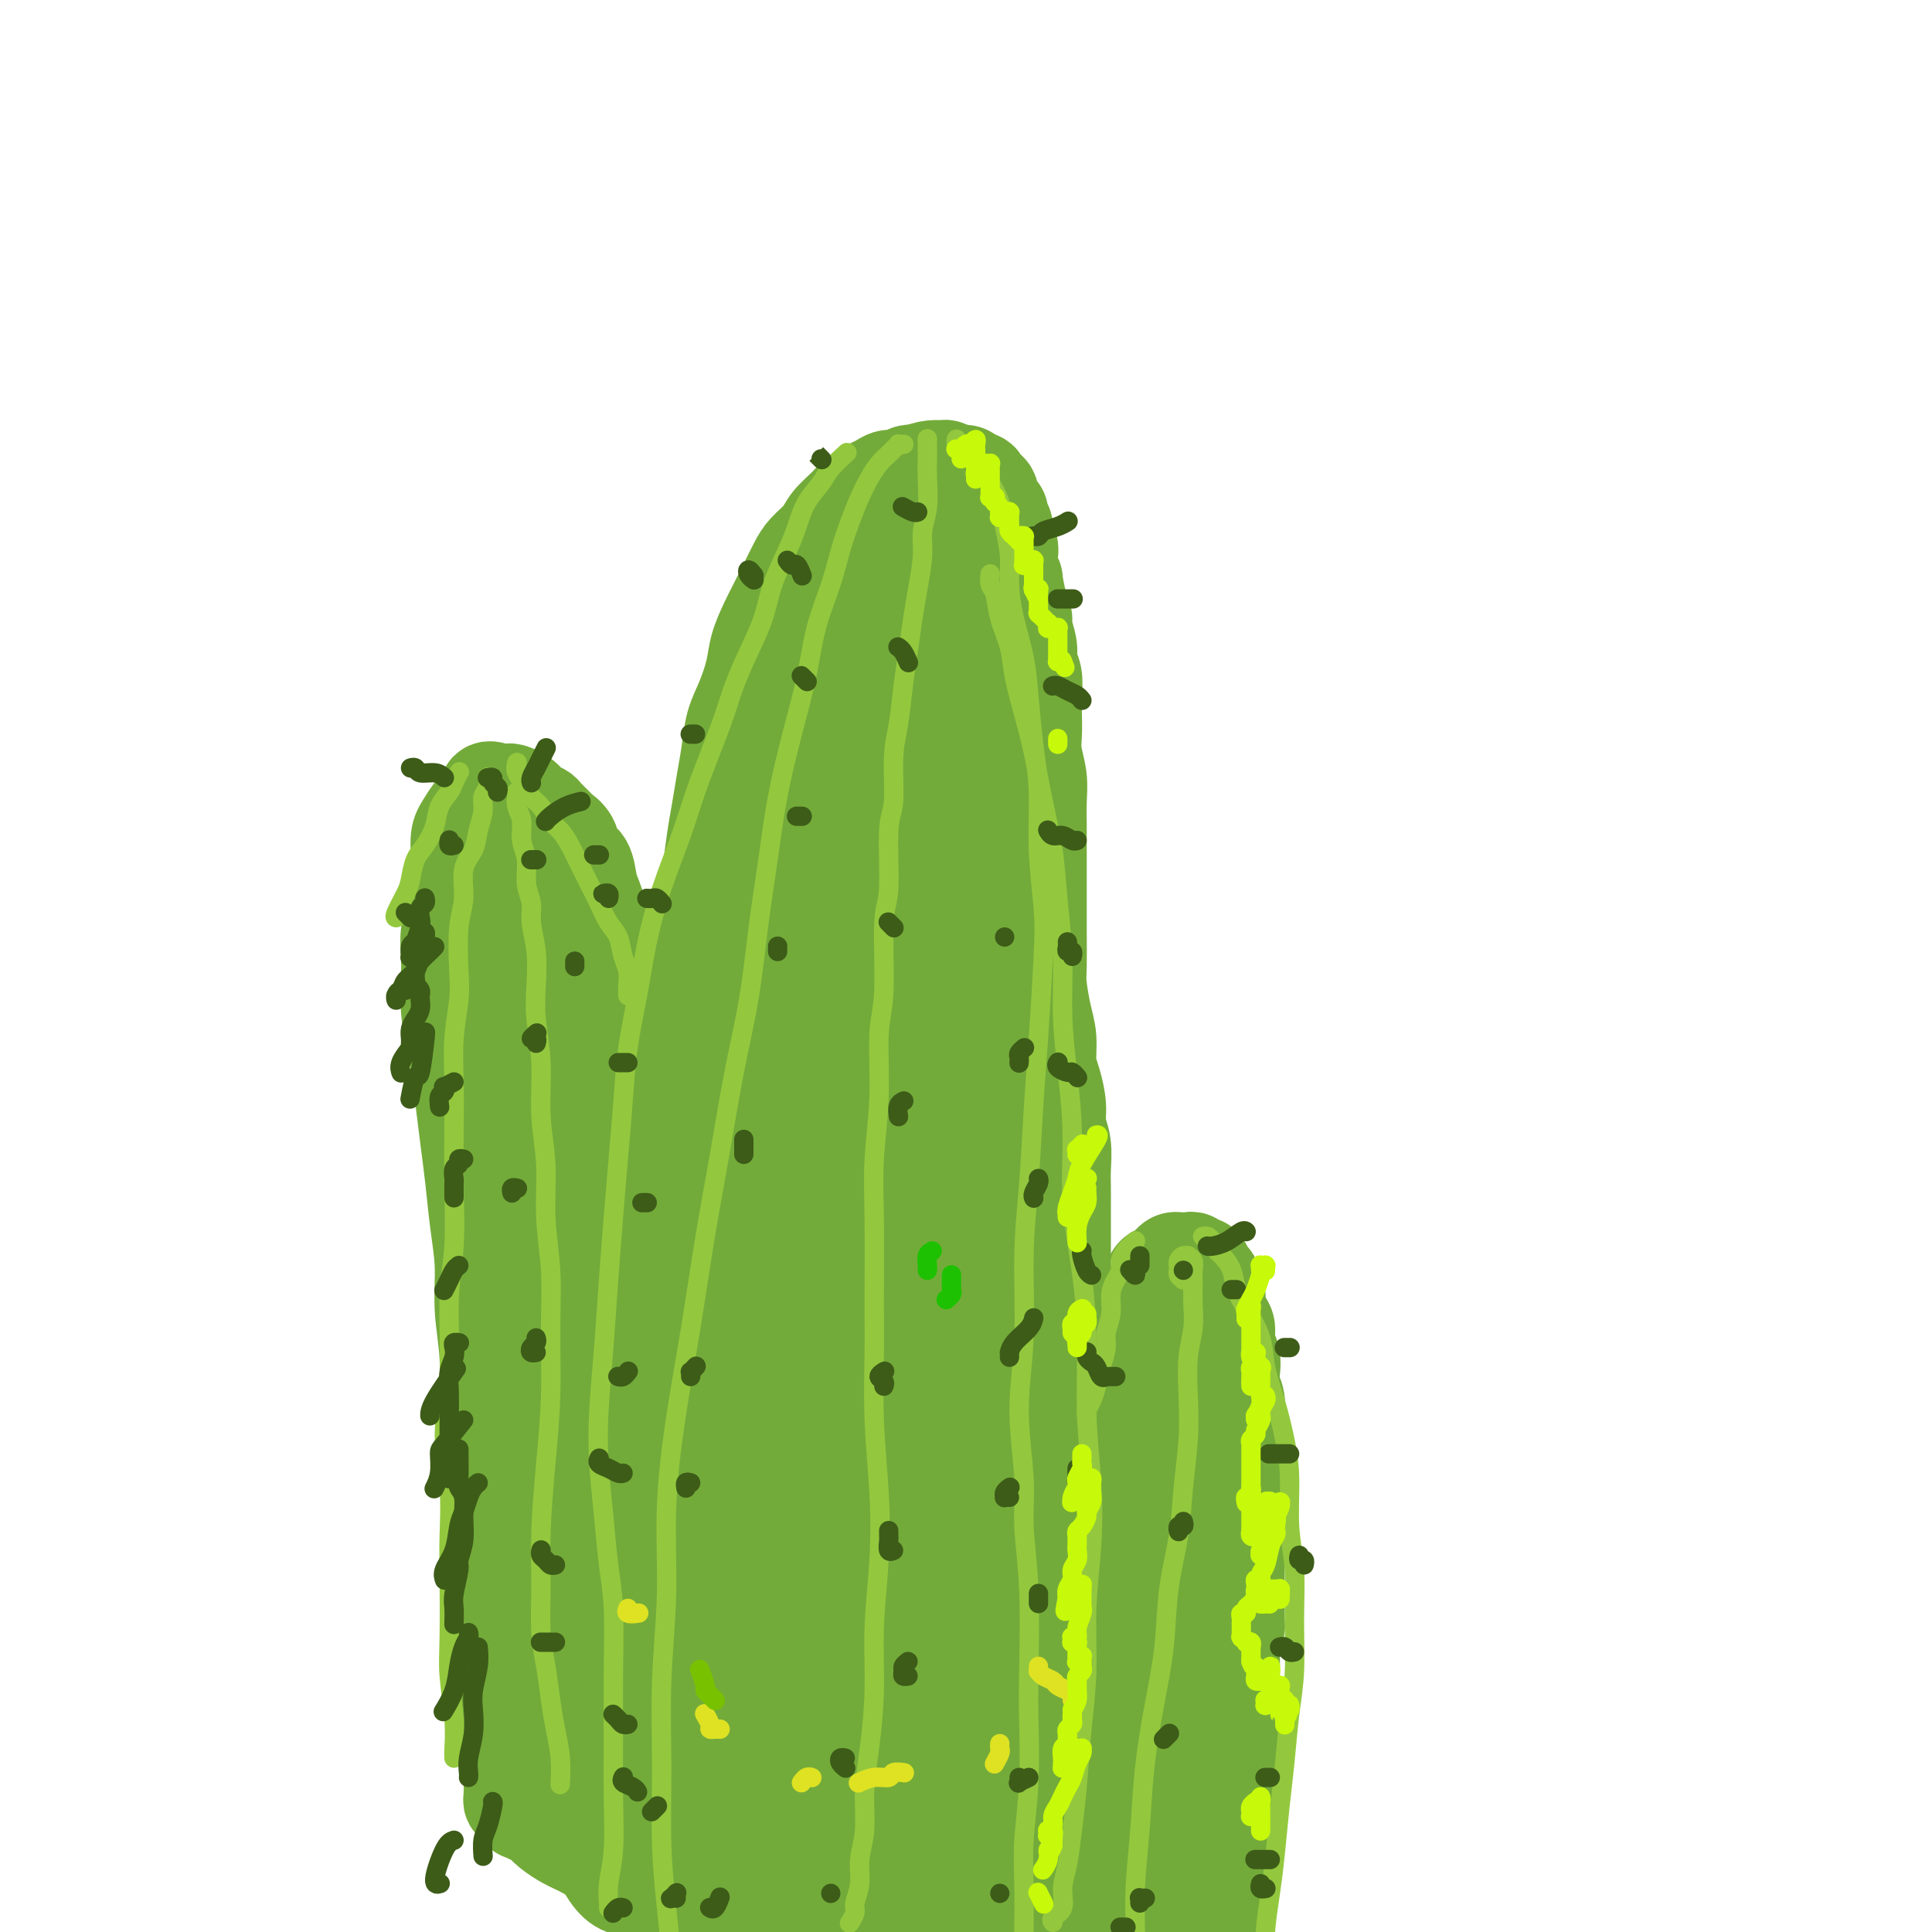 <svg viewBox='0 0 400 400' version='1.1' xmlns='http://www.w3.org/2000/svg' xmlns:xlink='http://www.w3.org/1999/xlink'><g fill='none' stroke='#73AB3A' stroke-width='20' stroke-linecap='round' stroke-linejoin='round'><path d='M147,235c0.001,-0.001 0.001,-0.003 0,0c-0.001,0.003 -0.004,0.010 0,0c0.004,-0.010 0.015,-0.036 0,0c-0.015,0.036 -0.057,0.135 0,0c0.057,-0.135 0.212,-0.504 0,-1c-0.212,-0.496 -0.793,-1.119 -1,-2c-0.207,-0.881 -0.041,-2.022 0,-3c0.041,-0.978 -0.042,-1.795 0,-3c0.042,-1.205 0.208,-2.799 0,-4c-0.208,-1.201 -0.789,-2.010 -1,-3c-0.211,-0.990 -0.053,-2.160 0,-4c0.053,-1.840 -0.001,-4.350 0,-6c0.001,-1.650 0.056,-2.441 0,-4c-0.056,-1.559 -0.222,-3.886 0,-6c0.222,-2.114 0.833,-4.017 1,-6c0.167,-1.983 -0.110,-4.048 0,-6c0.110,-1.952 0.607,-3.791 1,-6c0.393,-2.209 0.682,-4.789 1,-7c0.318,-2.211 0.665,-4.052 1,-6c0.335,-1.948 0.657,-4.001 1,-6c0.343,-1.999 0.707,-3.944 1,-6c0.293,-2.056 0.515,-4.223 1,-6c0.485,-1.777 1.232,-3.164 2,-5c0.768,-1.836 1.557,-4.122 2,-6c0.443,-1.878 0.542,-3.349 1,-5c0.458,-1.651 1.276,-3.481 2,-5c0.724,-1.519 1.353,-2.728 2,-4c0.647,-1.272 1.313,-2.609 2,-4c0.687,-1.391 1.395,-2.838 2,-4c0.605,-1.162 1.105,-2.040 2,-3c0.895,-0.960 2.183,-2.001 3,-3c0.817,-0.999 1.163,-1.955 2,-3c0.837,-1.045 2.163,-2.179 3,-3c0.837,-0.821 1.183,-1.329 2,-2c0.817,-0.671 2.106,-1.504 3,-2c0.894,-0.496 1.394,-0.655 2,-1c0.606,-0.345 1.317,-0.877 2,-1c0.683,-0.123 1.338,0.163 2,0c0.662,-0.163 1.332,-0.776 2,-1c0.668,-0.224 1.333,-0.060 2,0c0.667,0.060 1.334,0.015 2,0c0.666,-0.015 1.330,-0.001 2,0c0.670,0.001 1.344,-0.010 2,0c0.656,0.010 1.292,0.041 2,0c0.708,-0.041 1.488,-0.155 2,0c0.512,0.155 0.756,0.577 1,1'/><path d='M201,99c2.421,0.334 1.972,0.671 2,1c0.028,0.329 0.533,0.652 1,1c0.467,0.348 0.894,0.722 1,1c0.106,0.278 -0.111,0.459 0,1c0.111,0.541 0.551,1.443 1,2c0.449,0.557 0.909,0.768 1,1c0.091,0.232 -0.185,0.485 0,1c0.185,0.515 0.833,1.291 1,2c0.167,0.709 -0.148,1.351 0,2c0.148,0.649 0.757,1.304 1,2c0.243,0.696 0.120,1.432 0,2c-0.120,0.568 -0.238,0.968 0,2c0.238,1.032 0.833,2.697 1,3c0.167,0.303 -0.095,-0.758 0,0c0.095,0.758 0.546,3.333 1,5c0.454,1.667 0.910,2.427 1,3c0.090,0.573 -0.186,0.960 0,2c0.186,1.040 0.834,2.731 1,4c0.166,1.269 -0.152,2.114 0,3c0.152,0.886 0.772,1.814 1,3c0.228,1.186 0.065,2.630 0,4c-0.065,1.370 -0.031,2.665 0,4c0.031,1.335 0.061,2.710 0,4c-0.061,1.290 -0.212,2.495 0,4c0.212,1.505 0.789,3.311 1,5c0.211,1.689 0.057,3.263 0,5c-0.057,1.737 -0.015,3.637 0,5c0.015,1.363 0.004,2.189 0,4c-0.004,1.811 -0.002,4.607 0,7c0.002,2.393 0.003,4.383 0,6c-0.003,1.617 -0.011,2.861 0,5c0.011,2.139 0.041,5.174 0,7c-0.041,1.826 -0.152,2.444 0,4c0.152,1.556 0.567,4.051 1,6c0.433,1.949 0.886,3.354 1,5c0.114,1.646 -0.109,3.534 0,5c0.109,1.466 0.551,2.510 1,4c0.449,1.490 0.905,3.427 1,5c0.095,1.573 -0.171,2.784 0,4c0.171,1.216 0.778,2.439 1,4c0.222,1.561 0.060,3.460 0,5c-0.060,1.540 -0.016,2.722 0,4c0.016,1.278 0.004,2.652 0,4c-0.004,1.348 -0.001,2.671 0,4c0.001,1.329 0.000,2.666 0,4c-0.000,1.334 -0.000,2.667 0,4'/><path d='M220,262c0.985,19.429 0.446,7.001 0,3c-0.446,-4.001 -0.799,0.427 -1,3c-0.201,2.573 -0.250,3.293 0,4c0.250,0.707 0.799,1.400 1,2c0.201,0.600 0.054,1.105 0,2c-0.054,0.895 -0.014,2.179 0,3c0.014,0.821 0.004,1.178 0,2c-0.004,0.822 -0.001,2.108 0,3c0.001,0.892 0.000,1.391 0,2c-0.000,0.609 -0.000,1.328 0,2c0.000,0.672 -0.000,1.298 0,2c0.000,0.702 0.000,1.480 0,2c-0.000,0.520 -0.001,0.783 0,1c0.001,0.217 0.004,0.388 0,1c-0.004,0.612 -0.015,1.666 0,2c0.015,0.334 0.057,-0.050 0,0c-0.057,0.050 -0.212,0.535 0,1c0.212,0.465 0.793,0.909 1,1c0.207,0.091 0.040,-0.172 0,0c-0.040,0.172 0.045,0.778 0,1c-0.045,0.222 -0.222,0.061 0,0c0.222,-0.061 0.843,-0.020 1,0c0.157,0.020 -0.150,0.020 0,0c0.150,-0.020 0.758,-0.058 1,0c0.242,0.058 0.117,0.213 0,0c-0.117,-0.213 -0.228,-0.793 0,-1c0.228,-0.207 0.793,-0.040 1,0c0.207,0.040 0.055,-0.046 0,0c-0.055,0.046 -0.015,0.223 0,0c0.015,-0.223 0.004,-0.847 0,-1c-0.004,-0.153 -0.001,0.166 0,0c0.001,-0.166 0.000,-0.817 0,-1c-0.000,-0.183 0.000,0.102 0,0c-0.000,-0.102 -0.001,-0.590 0,-1c0.001,-0.410 0.003,-0.742 0,-1c-0.003,-0.258 -0.012,-0.442 0,-1c0.012,-0.558 0.044,-1.490 0,-2c-0.044,-0.510 -0.163,-0.597 0,-1c0.163,-0.403 0.607,-1.123 1,-2c0.393,-0.877 0.735,-1.912 1,-3c0.265,-1.088 0.451,-2.231 1,-3c0.549,-0.769 1.459,-1.165 2,-2c0.541,-0.835 0.712,-2.111 1,-3c0.288,-0.889 0.693,-1.393 1,-2c0.307,-0.607 0.516,-1.316 1,-2c0.484,-0.684 1.242,-1.342 2,-2'/><path d='M234,271c2.207,-4.749 1.225,-2.620 1,-2c-0.225,0.620 0.307,-0.267 1,-1c0.693,-0.733 1.547,-1.310 2,-2c0.453,-0.690 0.503,-1.491 1,-2c0.497,-0.509 1.439,-0.725 2,-1c0.561,-0.275 0.742,-0.610 1,-1c0.258,-0.390 0.594,-0.836 1,-1c0.406,-0.164 0.882,-0.045 1,0c0.118,0.045 -0.123,0.016 0,0c0.123,-0.016 0.610,-0.020 1,0c0.390,0.020 0.682,0.065 1,0c0.318,-0.065 0.662,-0.241 1,0c0.338,0.241 0.669,0.898 1,1c0.331,0.102 0.662,-0.350 1,0c0.338,0.350 0.682,1.501 1,2c0.318,0.499 0.611,0.345 1,1c0.389,0.655 0.874,2.118 1,3c0.126,0.882 -0.106,1.184 0,2c0.106,0.816 0.551,2.147 1,3c0.449,0.853 0.904,1.229 1,2c0.096,0.771 -0.167,1.938 0,3c0.167,1.062 0.763,2.021 1,3c0.237,0.979 0.116,1.980 0,3c-0.116,1.020 -0.227,2.061 0,3c0.227,0.939 0.793,1.778 1,3c0.207,1.222 0.055,2.829 0,4c-0.055,1.171 -0.015,1.906 0,3c0.015,1.094 0.004,2.546 0,4c-0.004,1.454 -0.001,2.910 0,4c0.001,1.090 0.000,1.814 0,3c-0.000,1.186 -0.000,2.834 0,4c0.000,1.166 0.000,1.849 0,3c-0.000,1.151 -0.000,2.771 0,4c0.000,1.229 0.000,2.069 0,3c-0.000,0.931 -0.000,1.955 0,3c0.000,1.045 -0.000,2.111 0,3c0.000,0.889 0.000,1.601 0,2c-0.000,0.399 -0.000,0.484 0,1c0.000,0.516 0.000,1.463 0,2c-0.000,0.537 -0.000,0.665 0,1c0.000,0.335 0.001,0.877 0,1c-0.001,0.123 -0.003,-0.174 0,0c0.003,0.174 0.011,0.820 0,1c-0.011,0.180 -0.041,-0.105 0,0c0.041,0.105 0.155,0.602 0,1c-0.155,0.398 -0.577,0.699 -1,1'/><path d='M255,338c-0.150,7.442 -0.026,2.045 0,0c0.026,-2.045 -0.044,-0.740 0,0c0.044,0.740 0.204,0.915 0,1c-0.204,0.085 -0.773,0.079 -1,0c-0.227,-0.079 -0.114,-0.232 0,0c0.114,0.232 0.228,0.850 0,1c-0.228,0.150 -0.797,-0.167 -1,0c-0.203,0.167 -0.041,0.819 0,1c0.041,0.181 -0.041,-0.110 0,0c0.041,0.110 0.203,0.621 0,1c-0.203,0.379 -0.772,0.626 -1,1c-0.228,0.374 -0.117,0.874 0,1c0.117,0.126 0.238,-0.121 0,0c-0.238,0.121 -0.837,0.610 -1,1c-0.163,0.390 0.110,0.682 0,1c-0.110,0.318 -0.603,0.664 -1,1c-0.397,0.336 -0.698,0.663 -1,1c-0.302,0.337 -0.607,0.683 -1,1c-0.393,0.317 -0.875,0.606 -1,1c-0.125,0.394 0.107,0.894 0,1c-0.107,0.106 -0.554,-0.183 -1,0c-0.446,0.183 -0.892,0.837 -1,1c-0.108,0.163 0.122,-0.166 0,0c-0.122,0.166 -0.595,0.828 -1,1c-0.405,0.172 -0.741,-0.146 -1,0c-0.259,0.146 -0.440,0.757 -1,1c-0.560,0.243 -1.500,0.116 -2,0c-0.500,-0.116 -0.559,-0.223 -1,0c-0.441,0.223 -1.265,0.777 -2,1c-0.735,0.223 -1.382,0.115 -2,0c-0.618,-0.115 -1.207,-0.237 -2,0c-0.793,0.237 -1.790,0.833 -3,1c-1.210,0.167 -2.635,-0.094 -4,0c-1.365,0.094 -2.671,0.543 -4,1c-1.329,0.457 -2.681,0.922 -4,1c-1.319,0.078 -2.607,-0.232 -4,0c-1.393,0.232 -2.893,1.005 -4,1c-1.107,-0.005 -1.822,-0.789 -3,-1c-1.178,-0.211 -2.818,0.151 -4,0c-1.182,-0.151 -1.905,-0.814 -3,-1c-1.095,-0.186 -2.561,0.105 -4,0c-1.439,-0.105 -2.850,-0.605 -4,-1c-1.150,-0.395 -2.040,-0.683 -3,-1c-0.960,-0.317 -1.989,-0.662 -3,-1c-1.011,-0.338 -2.003,-0.668 -3,-1c-0.997,-0.332 -1.998,-0.666 -3,-1'/><path d='M180,352c-5.242,-1.198 -3.349,-0.692 -3,-1c0.349,-0.308 -0.848,-1.429 -2,-2c-1.152,-0.571 -2.258,-0.591 -3,-1c-0.742,-0.409 -1.120,-1.208 -2,-2c-0.880,-0.792 -2.262,-1.577 -3,-2c-0.738,-0.423 -0.831,-0.483 -1,-1c-0.169,-0.517 -0.412,-1.492 -1,-2c-0.588,-0.508 -1.519,-0.548 -2,-1c-0.481,-0.452 -0.510,-1.317 -1,-2c-0.490,-0.683 -1.441,-1.183 -2,-2c-0.559,-0.817 -0.727,-1.951 -1,-3c-0.273,-1.049 -0.651,-2.013 -1,-3c-0.349,-0.987 -0.670,-1.997 -1,-3c-0.330,-1.003 -0.669,-1.999 -1,-3c-0.331,-1.001 -0.656,-2.006 -1,-3c-0.344,-0.994 -0.709,-1.975 -1,-3c-0.291,-1.025 -0.508,-2.093 -1,-3c-0.492,-0.907 -1.260,-1.654 -2,-3c-0.740,-1.346 -1.452,-3.292 -2,-5c-0.548,-1.708 -0.931,-3.178 -1,-5c-0.069,-1.822 0.177,-3.997 0,-6c-0.177,-2.003 -0.777,-3.835 -1,-6c-0.223,-2.165 -0.071,-4.663 0,-7c0.071,-2.337 0.060,-4.511 0,-7c-0.060,-2.489 -0.168,-5.292 0,-8c0.168,-2.708 0.611,-5.320 1,-8c0.389,-2.680 0.724,-5.427 1,-8c0.276,-2.573 0.493,-4.973 1,-8c0.507,-3.027 1.306,-6.681 2,-10c0.694,-3.319 1.285,-6.304 2,-9c0.715,-2.696 1.553,-5.105 2,-8c0.447,-2.895 0.501,-6.277 1,-9c0.499,-2.723 1.443,-4.787 2,-7c0.557,-2.213 0.727,-4.575 1,-7c0.273,-2.425 0.650,-4.913 1,-7c0.350,-2.087 0.675,-3.775 1,-6c0.325,-2.225 0.650,-4.988 1,-7c0.350,-2.012 0.724,-3.273 1,-5c0.276,-1.727 0.456,-3.921 1,-6c0.544,-2.079 1.454,-4.043 2,-6c0.546,-1.957 0.728,-3.905 1,-6c0.272,-2.095 0.634,-4.335 1,-6c0.366,-1.665 0.737,-2.756 1,-4c0.263,-1.244 0.417,-2.643 1,-4c0.583,-1.357 1.595,-2.674 2,-4c0.405,-1.326 0.202,-2.663 0,-4'/><path d='M173,129c3.915,-18.269 2.204,-6.441 2,-3c-0.204,3.441 1.101,-1.506 2,-4c0.899,-2.494 1.393,-2.534 2,-3c0.607,-0.466 1.329,-1.357 2,-2c0.671,-0.643 1.293,-1.038 2,-2c0.707,-0.962 1.500,-2.492 2,-3c0.500,-0.508 0.708,0.007 1,0c0.292,-0.007 0.667,-0.537 1,-1c0.333,-0.463 0.625,-0.858 1,-1c0.375,-0.142 0.832,-0.032 1,0c0.168,0.032 0.046,-0.013 0,0c-0.046,0.013 -0.014,0.083 0,0c0.014,-0.083 0.012,-0.319 0,0c-0.012,0.319 -0.034,1.192 0,2c0.034,0.808 0.123,1.550 0,3c-0.123,1.450 -0.458,3.608 -1,6c-0.542,2.392 -1.289,5.017 -2,8c-0.711,2.983 -1.384,6.323 -2,10c-0.616,3.677 -1.174,7.691 -2,12c-0.826,4.309 -1.919,8.911 -3,14c-1.081,5.089 -2.151,10.663 -3,16c-0.849,5.337 -1.477,10.438 -2,16c-0.523,5.562 -0.940,11.585 -1,17c-0.060,5.415 0.238,10.222 1,15c0.762,4.778 1.990,9.525 3,14c1.010,4.475 1.803,8.676 3,13c1.197,4.324 2.798,8.771 4,13c1.202,4.229 2.007,8.240 3,12c0.993,3.760 2.176,7.267 3,11c0.824,3.733 1.290,7.691 2,11c0.710,3.309 1.665,5.969 2,9c0.335,3.031 0.051,6.434 0,9c-0.051,2.566 0.131,4.296 0,6c-0.131,1.704 -0.575,3.382 -1,4c-0.425,0.618 -0.832,0.176 -1,0c-0.168,-0.176 -0.098,-0.086 0,0c0.098,0.086 0.223,0.168 0,-1c-0.223,-1.168 -0.795,-3.587 -1,-7c-0.205,-3.413 -0.044,-7.820 0,-12c0.044,-4.180 -0.030,-8.133 0,-12c0.030,-3.867 0.163,-7.647 0,-12c-0.163,-4.353 -0.621,-9.280 -1,-14c-0.379,-4.720 -0.679,-9.234 -1,-14c-0.321,-4.766 -0.663,-9.783 -1,-15c-0.337,-5.217 -0.668,-10.633 -1,-16c-0.332,-5.367 -0.666,-10.683 -1,-16'/><path d='M186,212c-1.022,-21.113 -0.077,-14.394 0,-15c0.077,-0.606 -0.715,-8.537 -1,-14c-0.285,-5.463 -0.062,-8.457 0,-12c0.062,-3.543 -0.036,-7.635 0,-11c0.036,-3.365 0.206,-6.001 0,-9c-0.206,-2.999 -0.787,-6.360 -1,-8c-0.213,-1.640 -0.058,-1.561 0,-2c0.058,-0.439 0.019,-1.398 0,-2c-0.019,-0.602 -0.019,-0.846 0,-1c0.019,-0.154 0.057,-0.218 0,0c-0.057,0.218 -0.210,0.718 0,2c0.210,1.282 0.785,3.347 1,7c0.215,3.653 0.072,8.895 0,14c-0.072,5.105 -0.073,10.071 0,16c0.073,5.929 0.222,12.819 0,20c-0.222,7.181 -0.813,14.653 -1,22c-0.187,7.347 0.032,14.569 0,22c-0.032,7.431 -0.314,15.070 0,22c0.314,6.930 1.226,13.149 2,19c0.774,5.851 1.412,11.332 2,16c0.588,4.668 1.127,8.522 2,12c0.873,3.478 2.079,6.578 3,9c0.921,2.422 1.557,4.165 2,6c0.443,1.835 0.692,3.760 1,5c0.308,1.240 0.675,1.795 1,2c0.325,0.205 0.609,0.062 1,0c0.391,-0.062 0.889,-0.042 1,0c0.111,0.042 -0.167,0.108 0,-3c0.167,-3.108 0.778,-9.389 1,-14c0.222,-4.611 0.056,-7.552 0,-12c-0.056,-4.448 -0.001,-10.403 0,-16c0.001,-5.597 -0.052,-10.835 0,-18c0.052,-7.165 0.210,-16.257 0,-22c-0.210,-5.743 -0.787,-8.137 -1,-13c-0.213,-4.863 -0.060,-12.194 0,-19c0.060,-6.806 0.028,-13.088 0,-19c-0.028,-5.912 -0.052,-11.453 0,-17c0.052,-5.547 0.180,-11.100 0,-16c-0.180,-4.900 -0.668,-9.146 -1,-13c-0.332,-3.854 -0.508,-7.317 -1,-10c-0.492,-2.683 -1.298,-4.587 -2,-6c-0.702,-1.413 -1.299,-2.334 -2,-3c-0.701,-0.666 -1.508,-1.075 -2,-1c-0.492,0.075 -0.671,0.636 -1,1c-0.329,0.364 -0.808,0.533 -1,1c-0.192,0.467 -0.096,1.234 0,2'/><path d='M189,134c-0.670,2.005 -0.346,5.518 0,9c0.346,3.482 0.712,6.934 1,11c0.288,4.066 0.498,8.748 1,14c0.502,5.252 1.297,11.075 2,16c0.703,4.925 1.312,8.954 2,18c0.688,9.046 1.453,23.110 2,30c0.547,6.890 0.877,6.605 1,11c0.123,4.395 0.039,13.471 0,21c-0.039,7.529 -0.032,13.510 0,20c0.032,6.490 0.091,13.490 0,20c-0.091,6.510 -0.330,12.531 0,18c0.330,5.469 1.230,10.388 2,14c0.770,3.612 1.411,5.918 2,8c0.589,2.082 1.128,3.939 2,5c0.872,1.061 2.078,1.325 3,1c0.922,-0.325 1.561,-1.241 2,-2c0.439,-0.759 0.677,-1.363 1,-3c0.323,-1.637 0.731,-4.308 1,-8c0.269,-3.692 0.401,-8.406 0,-13c-0.401,-4.594 -1.333,-9.069 -2,-14c-0.667,-4.931 -1.069,-10.318 -2,-16c-0.931,-5.682 -2.390,-11.659 -4,-18c-1.610,-6.341 -3.371,-13.045 -5,-19c-1.629,-5.955 -3.128,-11.159 -5,-16c-1.872,-4.841 -4.119,-9.319 -6,-13c-1.881,-3.681 -3.398,-6.566 -5,-9c-1.602,-2.434 -3.290,-4.417 -5,-6c-1.710,-1.583 -3.441,-2.767 -5,-3c-1.559,-0.233 -2.946,0.485 -4,1c-1.054,0.515 -1.774,0.825 -3,2c-1.226,1.175 -2.957,3.213 -4,6c-1.043,2.787 -1.398,6.324 -2,10c-0.602,3.676 -1.452,7.493 -2,12c-0.548,4.507 -0.794,9.704 -1,15c-0.206,5.296 -0.373,10.689 0,16c0.373,5.311 1.286,10.538 2,15c0.714,4.462 1.230,8.158 2,12c0.770,3.842 1.795,7.830 3,11c1.205,3.170 2.592,5.522 4,8c1.408,2.478 2.839,5.082 4,7c1.161,1.918 2.051,3.149 3,4c0.949,0.851 1.956,1.322 3,2c1.044,0.678 2.125,1.563 3,2c0.875,0.437 1.543,0.425 2,0c0.457,-0.425 0.702,-1.264 1,-3c0.298,-1.736 0.649,-4.368 1,-7'/><path d='M184,323c0.605,-4.017 0.119,-9.059 0,-14c-0.119,-4.941 0.130,-9.782 0,-15c-0.130,-5.218 -0.638,-10.813 -1,-16c-0.362,-5.187 -0.576,-9.965 -1,-14c-0.424,-4.035 -1.057,-7.327 -2,-10c-0.943,-2.673 -2.195,-4.727 -3,-6c-0.805,-1.273 -1.164,-1.765 -2,-2c-0.836,-0.235 -2.150,-0.215 -3,0c-0.850,0.215 -1.236,0.623 -2,1c-0.764,0.377 -1.905,0.723 -3,2c-1.095,1.277 -2.145,3.486 -3,6c-0.855,2.514 -1.517,5.332 -2,9c-0.483,3.668 -0.787,8.187 -1,13c-0.213,4.813 -0.335,9.922 0,15c0.335,5.078 1.126,10.125 2,15c0.874,4.875 1.831,9.579 3,14c1.169,4.421 2.552,8.558 4,12c1.448,3.442 2.962,6.188 4,8c1.038,1.812 1.601,2.688 3,4c1.399,1.312 3.635,3.060 5,4c1.365,0.940 1.858,1.074 3,1c1.142,-0.074 2.932,-0.354 4,-1c1.068,-0.646 1.414,-1.658 2,-3c0.586,-1.342 1.410,-3.015 2,-5c0.590,-1.985 0.944,-4.282 1,-8c0.056,-3.718 -0.186,-8.857 -1,-13c-0.814,-4.143 -2.201,-7.290 -3,-10c-0.799,-2.710 -1.012,-4.981 -2,-7c-0.988,-2.019 -2.752,-3.784 -4,-5c-1.248,-1.216 -1.980,-1.882 -3,-2c-1.020,-0.118 -2.327,0.313 -3,1c-0.673,0.687 -0.711,1.632 -1,3c-0.289,1.368 -0.828,3.160 -1,6c-0.172,2.840 0.024,6.730 0,10c-0.024,3.270 -0.268,5.921 0,9c0.268,3.079 1.049,6.586 2,10c0.951,3.414 2.074,6.736 3,10c0.926,3.264 1.657,6.469 3,9c1.343,2.531 3.300,4.389 5,6c1.700,1.611 3.143,2.975 5,4c1.857,1.025 4.129,1.710 6,2c1.871,0.290 3.341,0.185 5,0c1.659,-0.185 3.507,-0.452 5,-1c1.493,-0.548 2.633,-1.378 4,-2c1.367,-0.622 2.962,-1.035 4,-2c1.038,-0.965 1.519,-2.483 2,-4'/><path d='M220,357c1.959,-2.256 1.856,-3.898 2,-6c0.144,-2.102 0.536,-4.666 1,-7c0.464,-2.334 1.000,-4.440 1,-7c0.000,-2.560 -0.536,-5.576 -1,-8c-0.464,-2.424 -0.857,-4.256 -1,-6c-0.143,-1.744 -0.035,-3.399 0,-4c0.035,-0.601 -0.001,-0.147 0,0c0.001,0.147 0.041,-0.012 0,0c-0.041,0.012 -0.163,0.193 0,1c0.163,0.807 0.610,2.238 1,4c0.390,1.762 0.723,3.855 1,6c0.277,2.145 0.497,4.341 1,6c0.503,1.659 1.289,2.780 2,4c0.711,1.220 1.346,2.538 2,3c0.654,0.462 1.327,0.069 2,0c0.673,-0.069 1.347,0.186 2,0c0.653,-0.186 1.285,-0.811 2,-2c0.715,-1.189 1.513,-2.940 2,-5c0.487,-2.060 0.662,-4.427 1,-7c0.338,-2.573 0.838,-5.351 1,-8c0.162,-2.649 -0.013,-5.169 0,-8c0.013,-2.831 0.215,-5.974 0,-9c-0.215,-3.026 -0.846,-5.936 -1,-8c-0.154,-2.064 0.170,-3.283 0,-4c-0.170,-0.717 -0.834,-0.931 -1,-1c-0.166,-0.069 0.165,0.009 0,0c-0.165,-0.009 -0.826,-0.104 -1,0c-0.174,0.104 0.138,0.405 0,2c-0.138,1.595 -0.725,4.482 -1,7c-0.275,2.518 -0.237,4.668 0,7c0.237,2.332 0.672,4.846 1,7c0.328,2.154 0.549,3.949 1,6c0.451,2.051 1.131,4.358 2,6c0.869,1.642 1.925,2.620 3,3c1.075,0.380 2.169,0.162 3,0c0.831,-0.162 1.401,-0.268 2,-1c0.599,-0.732 1.228,-2.088 2,-4c0.772,-1.912 1.686,-4.379 2,-7c0.314,-2.621 0.026,-5.396 0,-8c-0.026,-2.604 0.210,-5.036 0,-7c-0.210,-1.964 -0.866,-3.461 -2,-5c-1.134,-1.539 -2.746,-3.120 -4,-4c-1.254,-0.880 -2.151,-1.061 -3,-1c-0.849,0.061 -1.652,0.363 -3,1c-1.348,0.637 -3.242,1.611 -5,3c-1.758,1.389 -3.379,3.195 -5,5'/><path d='M229,301c-2.438,2.254 -3.531,3.890 -5,6c-1.469,2.110 -3.312,4.693 -5,7c-1.688,2.307 -3.221,4.337 -5,7c-1.779,2.663 -3.803,5.957 -5,8c-1.197,2.043 -1.566,2.834 -3,5c-1.434,2.166 -3.931,5.705 -5,7c-1.069,1.295 -0.709,0.344 -1,0c-0.291,-0.344 -1.233,-0.081 -2,0c-0.767,0.081 -1.360,-0.019 -2,-1c-0.640,-0.981 -1.327,-2.842 -2,-5c-0.673,-2.158 -1.333,-4.614 -2,-8c-0.667,-3.386 -1.341,-7.702 -2,-11c-0.659,-3.298 -1.304,-5.580 -2,-9c-0.696,-3.420 -1.445,-7.979 -2,-13c-0.555,-5.021 -0.918,-10.502 -1,-16c-0.082,-5.498 0.118,-11.011 0,-16c-0.118,-4.989 -0.553,-9.452 -1,-14c-0.447,-4.548 -0.907,-9.179 -1,-13c-0.093,-3.821 0.182,-6.832 0,-10c-0.182,-3.168 -0.822,-6.491 -1,-9c-0.178,-2.509 0.107,-4.202 0,-6c-0.107,-1.798 -0.607,-3.700 -1,-5c-0.393,-1.300 -0.681,-1.996 -1,-2c-0.319,-0.004 -0.671,0.686 -1,1c-0.329,0.314 -0.636,0.253 -1,1c-0.364,0.747 -0.784,2.302 -1,6c-0.216,3.698 -0.227,9.540 0,14c0.227,4.460 0.691,7.538 1,11c0.309,3.462 0.463,7.308 1,11c0.537,3.692 1.458,7.231 2,10c0.542,2.769 0.704,4.768 1,6c0.296,1.232 0.724,1.696 1,2c0.276,0.304 0.400,0.448 1,0c0.600,-0.448 1.677,-1.488 2,-2c0.323,-0.512 -0.106,-0.498 0,-3c0.106,-2.502 0.749,-7.521 1,-12c0.251,-4.479 0.112,-8.418 0,-13c-0.112,-4.582 -0.195,-9.807 0,-15c0.195,-5.193 0.668,-10.355 1,-16c0.332,-5.645 0.522,-11.772 1,-17c0.478,-5.228 1.242,-9.555 2,-14c0.758,-4.445 1.510,-9.006 2,-13c0.490,-3.994 0.719,-7.421 1,-11c0.281,-3.579 0.614,-7.310 1,-11c0.386,-3.690 0.825,-7.340 1,-11c0.175,-3.660 0.088,-7.330 0,-11'/><path d='M196,116c2.070,-24.790 1.243,-12.265 1,-9c-0.243,3.265 0.096,-2.731 0,-6c-0.096,-3.269 -0.628,-3.812 -1,-4c-0.372,-0.188 -0.586,-0.021 -1,0c-0.414,0.021 -1.029,-0.106 -2,0c-0.971,0.106 -2.299,0.444 -3,1c-0.701,0.556 -0.776,1.331 -1,2c-0.224,0.669 -0.596,1.231 -1,2c-0.404,0.769 -0.841,1.745 -1,3c-0.159,1.255 -0.042,2.788 0,5c0.042,2.212 0.008,5.101 0,8c-0.008,2.899 0.010,5.808 0,9c-0.010,3.192 -0.047,6.668 0,10c0.047,3.332 0.179,6.520 0,10c-0.179,3.480 -0.670,7.253 -1,11c-0.330,3.747 -0.500,7.468 -1,12c-0.500,4.532 -1.330,9.876 -2,15c-0.670,5.124 -1.181,10.029 -2,16c-0.819,5.971 -1.946,13.008 -3,20c-1.054,6.992 -2.034,13.941 -3,21c-0.966,7.059 -1.916,14.230 -3,21c-1.084,6.770 -2.301,13.139 -3,19c-0.699,5.861 -0.879,11.214 -1,16c-0.121,4.786 -0.183,9.004 0,12c0.183,2.996 0.611,4.771 1,6c0.389,1.229 0.738,1.913 1,2c0.262,0.087 0.437,-0.424 1,-1c0.563,-0.576 1.514,-1.218 2,-3c0.486,-1.782 0.508,-4.703 1,-9c0.492,-4.297 1.453,-9.971 2,-15c0.547,-5.029 0.681,-9.413 1,-14c0.319,-4.587 0.825,-9.376 1,-14c0.175,-4.624 0.021,-9.081 0,-13c-0.021,-3.919 0.092,-7.298 0,-10c-0.092,-2.702 -0.387,-4.727 -1,-6c-0.613,-1.273 -1.543,-1.795 -2,-2c-0.457,-0.205 -0.441,-0.094 -1,0c-0.559,0.094 -1.694,0.171 -3,1c-1.306,0.829 -2.783,2.409 -4,4c-1.217,1.591 -2.175,3.194 -3,5c-0.825,1.806 -1.516,3.816 -2,6c-0.484,2.184 -0.759,4.544 -1,7c-0.241,2.456 -0.446,5.009 0,8c0.446,2.991 1.543,6.421 2,9c0.457,2.579 0.273,4.308 1,7c0.727,2.692 2.363,6.346 4,10'/><path d='M168,288c1.291,6.210 1.020,4.735 2,6c0.980,1.265 3.211,5.272 5,8c1.789,2.728 3.134,4.178 4,5c0.866,0.822 1.252,1.014 4,3c2.748,1.986 7.859,5.764 11,8c3.141,2.236 4.311,2.929 7,4c2.689,1.071 6.897,2.521 9,3c2.103,0.479 2.102,-0.013 3,0c0.898,0.013 2.694,0.531 5,0c2.306,-0.531 5.120,-2.111 7,-3c1.880,-0.889 2.825,-1.086 4,-2c1.175,-0.914 2.581,-2.546 4,-4c1.419,-1.454 2.853,-2.729 4,-4c1.147,-1.271 2.009,-2.536 3,-4c0.991,-1.464 2.111,-3.126 3,-5c0.889,-1.874 1.549,-3.962 2,-6c0.451,-2.038 0.695,-4.028 1,-6c0.305,-1.972 0.670,-3.926 1,-6c0.330,-2.074 0.624,-4.269 1,-6c0.376,-1.731 0.833,-2.998 1,-4c0.167,-1.002 0.045,-1.738 0,-2c-0.045,-0.262 -0.012,-0.049 0,0c0.012,0.049 0.004,-0.066 0,0c-0.004,0.066 -0.005,0.312 0,1c0.005,0.688 0.017,1.817 0,3c-0.017,1.183 -0.063,2.419 0,4c0.063,1.581 0.235,3.507 0,5c-0.235,1.493 -0.877,2.553 -1,4c-0.123,1.447 0.273,3.281 0,5c-0.273,1.719 -1.214,3.324 -2,5c-0.786,1.676 -1.416,3.425 -2,5c-0.584,1.575 -1.122,2.976 -2,4c-0.878,1.024 -2.095,1.671 -3,2c-0.905,0.329 -1.499,0.340 -2,0c-0.501,-0.340 -0.909,-1.032 -2,-2c-1.091,-0.968 -2.864,-2.211 -4,-4c-1.136,-1.789 -1.634,-4.124 -3,-6c-1.366,-1.876 -3.601,-3.292 -5,-5c-1.399,-1.708 -1.961,-3.706 -3,-6c-1.039,-2.294 -2.555,-4.883 -4,-7c-1.445,-2.117 -2.818,-3.764 -4,-6c-1.182,-2.236 -2.172,-5.063 -3,-8c-0.828,-2.937 -1.492,-5.983 -2,-9c-0.508,-3.017 -0.859,-6.005 -1,-9c-0.141,-2.995 -0.070,-5.998 0,-9'/><path d='M206,240c-0.933,-6.754 -0.264,-6.139 0,-7c0.264,-0.861 0.123,-3.196 0,-5c-0.123,-1.804 -0.229,-3.076 0,-4c0.229,-0.924 0.795,-1.501 1,-2c0.205,-0.499 0.051,-0.919 0,-1c-0.051,-0.081 0.000,0.179 0,0c-0.000,-0.179 -0.053,-0.795 0,-1c0.053,-0.205 0.211,0.001 0,0c-0.211,-0.001 -0.793,-0.208 -1,0c-0.207,0.208 -0.041,0.833 0,1c0.041,0.167 -0.045,-0.124 0,0c0.045,0.124 0.219,0.662 0,1c-0.219,0.338 -0.833,0.476 -1,1c-0.167,0.524 0.111,1.436 0,2c-0.111,0.564 -0.611,0.782 -1,1c-0.389,0.218 -0.667,0.437 -1,1c-0.333,0.563 -0.722,1.471 -1,2c-0.278,0.529 -0.444,0.678 -1,1c-0.556,0.322 -1.503,0.816 -2,1c-0.497,0.184 -0.545,0.057 -1,0c-0.455,-0.057 -1.318,-0.043 -2,0c-0.682,0.043 -1.183,0.114 -2,0c-0.817,-0.114 -1.950,-0.412 -3,-1c-1.050,-0.588 -2.017,-1.467 -3,-2c-0.983,-0.533 -1.980,-0.720 -3,-1c-1.020,-0.280 -2.062,-0.652 -3,-1c-0.938,-0.348 -1.772,-0.670 -3,-1c-1.228,-0.330 -2.849,-0.666 -4,-1c-1.151,-0.334 -1.830,-0.667 -3,-1c-1.170,-0.333 -2.830,-0.667 -4,-1c-1.170,-0.333 -1.850,-0.664 -3,-1c-1.150,-0.336 -2.769,-0.678 -4,-1c-1.231,-0.322 -2.074,-0.623 -3,-1c-0.926,-0.377 -1.937,-0.829 -3,-1c-1.063,-0.171 -2.179,-0.061 -3,0c-0.821,0.061 -1.347,0.073 -2,0c-0.653,-0.073 -1.433,-0.230 -2,0c-0.567,0.230 -0.921,0.847 -1,1c-0.079,0.153 0.119,-0.158 0,0c-0.119,0.158 -0.554,0.784 -1,1c-0.446,0.216 -0.904,0.021 -1,0c-0.096,-0.021 0.170,0.133 0,1c-0.170,0.867 -0.778,2.449 -1,3c-0.222,0.551 -0.060,0.071 0,1c0.060,0.929 0.017,3.265 0,5c-0.017,1.735 -0.009,2.867 0,4'/><path d='M144,234c-0.636,3.669 -0.227,4.842 0,6c0.227,1.158 0.271,2.301 0,4c-0.271,1.699 -0.856,3.956 -1,5c-0.144,1.044 0.154,0.876 0,3c-0.154,2.124 -0.758,6.538 -1,9c-0.242,2.462 -0.120,2.970 0,4c0.120,1.030 0.238,2.583 0,4c-0.238,1.417 -0.834,2.700 -1,4c-0.166,1.300 0.096,2.617 0,4c-0.096,1.383 -0.552,2.832 -1,4c-0.448,1.168 -0.890,2.055 -1,3c-0.110,0.945 0.110,1.948 0,3c-0.110,1.052 -0.550,2.154 -1,3c-0.450,0.846 -0.909,1.435 -1,2c-0.091,0.565 0.186,1.107 0,2c-0.186,0.893 -0.834,2.138 -1,3c-0.166,0.862 0.152,1.340 0,2c-0.152,0.660 -0.773,1.501 -1,2c-0.227,0.499 -0.061,0.654 0,1c0.061,0.346 0.016,0.881 0,1c-0.016,0.119 -0.004,-0.180 0,0c0.004,0.180 0.001,0.837 0,1c-0.001,0.163 -0.000,-0.167 0,0c0.000,0.167 0.000,0.833 0,1c-0.000,0.167 -0.000,-0.165 0,0c0.000,0.165 0.000,0.828 0,1c-0.000,0.172 -0.000,-0.146 0,0c0.000,0.146 0.000,0.757 0,1c-0.000,0.243 -0.000,0.118 0,0c0.000,-0.118 -0.000,-0.228 0,0c0.000,0.228 0.000,0.793 0,1c-0.000,0.207 -0.000,0.055 0,0c0.000,-0.055 0.000,-0.015 0,0c-0.000,0.015 -0.000,0.004 0,0c0.000,-0.004 0.000,-0.000 0,0c-0.000,0.000 -0.001,-0.003 0,0c0.001,0.003 0.004,0.012 0,0c-0.004,-0.012 -0.016,-0.044 0,0c0.016,0.044 0.061,0.164 0,0c-0.061,-0.164 -0.226,-0.613 0,-1c0.226,-0.387 0.844,-0.712 1,-1c0.156,-0.288 -0.150,-0.539 0,-1c0.150,-0.461 0.757,-1.132 1,-2c0.243,-0.868 0.121,-1.934 0,-3'/><path d='M137,300c0.536,-1.680 0.876,-2.379 1,-3c0.124,-0.621 0.033,-1.164 0,-2c-0.033,-0.836 -0.009,-1.966 0,-3c0.009,-1.034 0.004,-1.971 0,-3c-0.004,-1.029 -0.005,-2.151 0,-4c0.005,-1.849 0.016,-4.424 0,-6c-0.016,-1.576 -0.060,-2.154 0,-3c0.060,-0.846 0.222,-1.959 0,-3c-0.222,-1.041 -0.829,-2.011 -1,-3c-0.171,-0.989 0.094,-1.998 0,-3c-0.094,-1.002 -0.547,-1.996 -1,-3c-0.453,-1.004 -0.905,-2.020 -1,-3c-0.095,-0.980 0.167,-1.926 0,-3c-0.167,-1.074 -0.763,-2.275 -1,-4c-0.237,-1.725 -0.115,-3.973 0,-5c0.115,-1.027 0.224,-0.833 0,-2c-0.224,-1.167 -0.782,-3.694 -1,-6c-0.218,-2.306 -0.096,-4.391 0,-6c0.096,-1.609 0.167,-2.740 0,-4c-0.167,-1.260 -0.570,-2.647 -1,-4c-0.430,-1.353 -0.885,-2.671 -1,-4c-0.115,-1.329 0.110,-2.669 0,-4c-0.110,-1.331 -0.554,-2.651 -1,-4c-0.446,-1.349 -0.893,-2.725 -1,-4c-0.107,-1.275 0.126,-2.448 0,-4c-0.126,-1.552 -0.611,-3.482 -1,-5c-0.389,-1.518 -0.681,-2.622 -1,-4c-0.319,-1.378 -0.663,-3.028 -1,-4c-0.337,-0.972 -0.667,-1.265 -1,-2c-0.333,-0.735 -0.671,-1.911 -1,-3c-0.329,-1.089 -0.650,-2.091 -1,-3c-0.350,-0.909 -0.728,-1.725 -1,-3c-0.272,-1.275 -0.439,-3.009 -1,-4c-0.561,-0.991 -1.516,-1.239 -2,-2c-0.484,-0.761 -0.496,-2.035 -1,-3c-0.504,-0.965 -1.501,-1.620 -2,-2c-0.499,-0.380 -0.501,-0.483 -1,-1c-0.499,-0.517 -1.495,-1.448 -2,-2c-0.505,-0.552 -0.520,-0.726 -1,-1c-0.480,-0.274 -1.424,-0.648 -2,-1c-0.576,-0.352 -0.784,-0.683 -1,-1c-0.216,-0.317 -0.439,-0.621 -1,-1c-0.561,-0.379 -1.460,-0.834 -2,-1c-0.540,-0.166 -0.722,-0.045 -1,0c-0.278,0.045 -0.651,0.013 -1,0c-0.349,-0.013 -0.675,-0.006 -1,0'/><path d='M103,164c-2.738,-1.360 -2.083,0.242 -2,1c0.083,0.758 -0.408,0.674 -1,1c-0.592,0.326 -1.287,1.061 -2,2c-0.713,0.939 -1.444,2.081 -2,3c-0.556,0.919 -0.937,1.616 -1,3c-0.063,1.384 0.193,3.454 0,5c-0.193,1.546 -0.836,2.568 -1,4c-0.164,1.432 0.151,3.273 0,5c-0.151,1.727 -0.770,3.338 -1,5c-0.230,1.662 -0.073,3.373 0,5c0.073,1.627 0.061,3.170 0,5c-0.061,1.830 -0.171,3.946 0,6c0.171,2.054 0.623,4.044 1,6c0.377,1.956 0.678,3.878 1,6c0.322,2.122 0.665,4.444 1,7c0.335,2.556 0.663,5.344 1,8c0.337,2.656 0.683,5.178 1,8c0.317,2.822 0.606,5.944 1,9c0.394,3.056 0.894,6.045 1,9c0.106,2.955 -0.182,5.875 0,9c0.182,3.125 0.834,6.453 1,10c0.166,3.547 -0.153,7.311 0,11c0.153,3.689 0.777,7.304 1,11c0.223,3.696 0.045,7.475 0,11c-0.045,3.525 0.045,6.798 0,10c-0.045,3.202 -0.223,6.334 0,9c0.223,2.666 0.848,4.866 1,7c0.152,2.134 -0.171,4.203 0,6c0.171,1.797 0.834,3.323 1,5c0.166,1.677 -0.166,3.503 0,5c0.166,1.497 0.829,2.663 1,4c0.171,1.337 -0.150,2.844 0,4c0.150,1.156 0.771,1.960 1,3c0.229,1.040 0.065,2.318 0,3c-0.065,0.682 -0.031,0.770 0,1c0.031,0.230 0.060,0.601 0,1c-0.060,0.399 -0.208,0.825 0,1c0.208,0.175 0.774,0.098 1,0c0.226,-0.098 0.113,-0.219 0,0c-0.113,0.219 -0.228,0.777 0,1c0.228,0.223 0.797,0.112 1,0c0.203,-0.112 0.041,-0.226 0,0c-0.041,0.226 0.041,0.793 0,1c-0.041,0.207 -0.203,0.056 0,0c0.203,-0.056 0.772,-0.016 1,0c0.228,0.016 0.114,0.008 0,0'/><path d='M109,375c0.640,0.546 0.742,0.909 1,1c0.258,0.091 0.674,-0.092 1,0c0.326,0.092 0.561,0.457 1,1c0.439,0.543 1.082,1.262 2,2c0.918,0.738 2.110,1.493 3,2c0.890,0.507 1.476,0.765 2,1c0.524,0.235 0.985,0.447 2,1c1.015,0.553 2.585,1.448 4,2c1.415,0.552 2.675,0.763 4,1c1.325,0.237 2.715,0.501 4,1c1.285,0.499 2.464,1.233 4,2c1.536,0.767 3.429,1.565 5,2c1.571,0.435 2.820,0.505 4,1c1.180,0.495 2.289,1.415 4,2c1.711,0.585 4.022,0.835 6,1c1.978,0.165 3.624,0.243 5,0c1.376,-0.243 2.482,-0.808 4,-1c1.518,-0.192 3.446,-0.010 5,0c1.554,0.010 2.732,-0.152 4,0c1.268,0.152 2.624,0.619 4,1c1.376,0.381 2.772,0.676 4,1c1.228,0.324 2.287,0.678 3,1c0.713,0.322 1.079,0.611 2,1c0.921,0.389 2.396,0.878 3,1c0.604,0.122 0.335,-0.123 1,0c0.665,0.123 2.262,0.614 3,1c0.738,0.386 0.616,0.666 1,1c0.384,0.334 1.273,0.723 2,1c0.727,0.277 1.293,0.442 2,1c0.707,0.558 1.555,1.509 2,2c0.445,0.491 0.485,0.521 1,1c0.515,0.479 1.504,1.408 2,2c0.496,0.592 0.499,0.848 1,1c0.501,0.152 1.499,0.200 2,0c0.501,-0.200 0.504,-0.648 1,-1c0.496,-0.352 1.484,-0.609 2,-1c0.516,-0.391 0.561,-0.917 1,-2c0.439,-1.083 1.272,-2.722 2,-4c0.728,-1.278 1.350,-2.195 2,-4c0.650,-1.805 1.329,-4.497 2,-7c0.671,-2.503 1.335,-4.818 2,-8c0.665,-3.182 1.330,-7.231 2,-11c0.670,-3.769 1.345,-7.258 2,-11c0.655,-3.742 1.292,-7.738 2,-11c0.708,-3.262 1.488,-5.789 2,-8c0.512,-2.211 0.756,-4.105 1,-6'/><path d='M228,335c1.749,-9.290 0.623,-5.017 0,-4c-0.623,1.017 -0.741,-1.224 -1,-2c-0.259,-0.776 -0.658,-0.088 -1,0c-0.342,0.088 -0.628,-0.424 -1,0c-0.372,0.424 -0.832,1.784 -1,2c-0.168,0.216 -0.045,-0.713 0,1c0.045,1.713 0.012,6.069 0,10c-0.012,3.931 -0.004,7.439 0,11c0.004,3.561 0.004,7.176 0,11c-0.004,3.824 -0.013,7.857 0,12c0.013,4.143 0.049,8.396 0,12c-0.049,3.604 -0.182,6.559 0,9c0.182,2.441 0.679,4.367 1,6c0.321,1.633 0.467,2.972 1,4c0.533,1.028 1.452,1.744 2,2c0.548,0.256 0.725,0.050 1,0c0.275,-0.050 0.649,0.055 1,0c0.351,-0.055 0.681,-0.270 1,-1c0.319,-0.730 0.628,-1.976 1,-5c0.372,-3.024 0.807,-7.826 1,-12c0.193,-4.174 0.146,-7.720 0,-12c-0.146,-4.280 -0.389,-9.293 0,-14c0.389,-4.707 1.411,-9.107 2,-13c0.589,-3.893 0.746,-7.279 1,-10c0.254,-2.721 0.604,-4.778 1,-6c0.396,-1.222 0.839,-1.608 1,-2c0.161,-0.392 0.042,-0.791 0,-1c-0.042,-0.209 -0.007,-0.228 0,0c0.007,0.228 -0.013,0.704 0,1c0.013,0.296 0.060,0.411 0,2c-0.060,1.589 -0.226,4.651 0,8c0.226,3.349 0.844,6.985 1,11c0.156,4.015 -0.151,8.409 0,13c0.151,4.591 0.762,9.379 1,14c0.238,4.621 0.105,9.074 0,13c-0.105,3.926 -0.183,7.326 0,9c0.183,1.674 0.626,1.622 1,2c0.374,0.378 0.677,1.185 1,1c0.323,-0.185 0.665,-1.364 1,-2c0.335,-0.636 0.663,-0.729 1,-1c0.337,-0.271 0.682,-0.720 1,-2c0.318,-1.280 0.610,-3.393 1,-6c0.390,-2.607 0.878,-5.709 1,-9c0.122,-3.291 -0.121,-6.771 0,-11c0.121,-4.229 0.606,-9.208 1,-14c0.394,-4.792 0.697,-9.396 1,-14'/><path d='M249,348c0.581,-9.959 0.534,-10.857 1,-13c0.466,-2.143 1.444,-5.531 2,-8c0.556,-2.469 0.689,-4.020 1,-5c0.311,-0.980 0.801,-1.389 1,-1c0.199,0.389 0.106,1.576 0,2c-0.106,0.424 -0.225,0.085 0,0c0.225,-0.085 0.793,0.084 1,2c0.207,1.916 0.052,5.578 0,9c-0.052,3.422 -0.000,6.604 0,10c0.000,3.396 -0.051,7.007 0,11c0.051,3.993 0.206,8.369 0,13c-0.206,4.631 -0.773,9.519 -1,13c-0.227,3.481 -0.116,5.556 0,8c0.116,2.444 0.235,5.256 0,7c-0.235,1.744 -0.824,2.420 -1,3c-0.176,0.580 0.060,1.063 0,1c-0.060,-0.063 -0.418,-0.672 -1,-1c-0.582,-0.328 -1.390,-0.373 -2,-1c-0.610,-0.627 -1.024,-1.835 -2,-5c-0.976,-3.165 -2.516,-8.288 -4,-13c-1.484,-4.712 -2.914,-9.014 -4,-14c-1.086,-4.986 -1.829,-10.655 -3,-16c-1.171,-5.345 -2.770,-10.364 -4,-15c-1.230,-4.636 -2.090,-8.889 -3,-12c-0.910,-3.111 -1.871,-5.081 -3,-6c-1.129,-0.919 -2.427,-0.786 -4,0c-1.573,0.786 -3.420,2.227 -5,4c-1.580,1.773 -2.894,3.878 -4,7c-1.106,3.122 -2.003,7.261 -3,11c-0.997,3.739 -2.094,7.079 -3,11c-0.906,3.921 -1.619,8.424 -2,13c-0.381,4.576 -0.428,9.224 -1,14c-0.572,4.776 -1.670,9.679 -2,14c-0.330,4.321 0.108,8.060 0,11c-0.108,2.940 -0.763,5.080 -1,6c-0.237,0.920 -0.055,0.620 0,0c0.055,-0.620 -0.018,-1.560 0,-3c0.018,-1.440 0.125,-3.380 0,-8c-0.125,-4.620 -0.484,-11.920 -1,-18c-0.516,-6.080 -1.191,-10.940 -2,-16c-0.809,-5.060 -1.753,-10.319 -3,-15c-1.247,-4.681 -2.795,-8.785 -4,-12c-1.205,-3.215 -2.065,-5.542 -3,-7c-0.935,-1.458 -1.944,-2.046 -3,-2c-1.056,0.046 -2.159,0.728 -3,2c-0.841,1.272 -1.421,3.136 -2,5'/><path d='M181,334c-0.951,2.250 -0.830,4.375 -1,7c-0.170,2.625 -0.633,5.751 -1,9c-0.367,3.249 -0.638,6.620 -1,10c-0.362,3.380 -0.815,6.767 -1,10c-0.185,3.233 -0.102,6.312 0,9c0.102,2.688 0.221,4.985 0,7c-0.221,2.015 -0.783,3.747 -1,5c-0.217,1.253 -0.088,2.027 0,2c0.088,-0.027 0.134,-0.855 0,-1c-0.134,-0.145 -0.447,0.394 -1,-2c-0.553,-2.394 -1.345,-7.722 -2,-13c-0.655,-5.278 -1.172,-10.505 -2,-16c-0.828,-5.495 -1.966,-11.256 -3,-17c-1.034,-5.744 -1.965,-11.471 -3,-17c-1.035,-5.529 -2.175,-10.859 -3,-15c-0.825,-4.141 -1.335,-7.093 -2,-9c-0.665,-1.907 -1.485,-2.768 -2,-3c-0.515,-0.232 -0.727,0.164 -1,1c-0.273,0.836 -0.609,2.110 -1,4c-0.391,1.890 -0.837,4.395 -1,8c-0.163,3.605 -0.044,8.310 0,13c0.044,4.690 0.012,9.365 0,14c-0.012,4.635 -0.003,9.230 0,14c0.003,4.770 0.001,9.716 0,14c-0.001,4.284 0.000,7.906 0,11c-0.000,3.094 -0.002,5.660 0,7c0.002,1.340 0.008,1.456 0,1c-0.008,-0.456 -0.032,-1.483 0,-2c0.032,-0.517 0.118,-0.525 0,-4c-0.118,-3.475 -0.440,-10.419 -1,-16c-0.560,-5.581 -1.357,-9.801 -2,-15c-0.643,-5.199 -1.131,-11.379 -2,-17c-0.869,-5.621 -2.121,-10.684 -3,-16c-0.879,-5.316 -1.387,-10.885 -2,-15c-0.613,-4.115 -1.330,-6.774 -2,-9c-0.670,-2.226 -1.294,-4.018 -2,-5c-0.706,-0.982 -1.496,-1.155 -2,-1c-0.504,0.155 -0.724,0.638 -1,1c-0.276,0.362 -0.610,0.605 -1,2c-0.390,1.395 -0.837,3.943 -1,8c-0.163,4.057 -0.043,9.621 0,15c0.043,5.379 0.009,10.571 0,15c-0.009,4.429 0.008,8.094 0,13c-0.008,4.906 -0.041,11.052 0,16c0.041,4.948 0.154,8.700 0,11c-0.154,2.300 -0.577,3.150 -1,4'/><path d='M135,372c-0.397,13.110 0.110,3.885 0,0c-0.110,-3.885 -0.839,-2.429 -1,-2c-0.161,0.429 0.245,-0.168 0,-2c-0.245,-1.832 -1.141,-4.900 -2,-8c-0.859,-3.100 -1.681,-6.232 -3,-13c-1.319,-6.768 -3.134,-17.171 -4,-22c-0.866,-4.829 -0.781,-4.083 -1,-10c-0.219,-5.917 -0.742,-18.498 -1,-26c-0.258,-7.502 -0.251,-9.926 0,-13c0.251,-3.074 0.748,-6.798 1,-9c0.252,-2.202 0.261,-2.881 0,-3c-0.261,-0.119 -0.791,0.322 -1,1c-0.209,0.678 -0.099,1.593 0,2c0.099,0.407 0.185,0.307 0,2c-0.185,1.693 -0.642,5.179 -1,9c-0.358,3.821 -0.617,7.975 -1,12c-0.383,4.025 -0.888,7.919 -1,12c-0.112,4.081 0.170,8.350 0,12c-0.170,3.650 -0.792,6.682 -1,9c-0.208,2.318 -0.002,3.922 0,4c0.002,0.078 -0.198,-1.368 0,-2c0.198,-0.632 0.796,-0.448 1,-3c0.204,-2.552 0.013,-7.838 0,-13c-0.013,-5.162 0.151,-10.198 0,-15c-0.151,-4.802 -0.619,-9.370 -1,-14c-0.381,-4.630 -0.677,-9.321 -1,-14c-0.323,-4.679 -0.675,-9.346 -1,-14c-0.325,-4.654 -0.623,-9.297 -1,-14c-0.377,-4.703 -0.833,-9.468 -1,-14c-0.167,-4.532 -0.044,-8.832 0,-13c0.044,-4.168 0.010,-8.206 0,-12c-0.010,-3.794 0.005,-7.345 0,-10c-0.005,-2.655 -0.029,-4.414 0,-6c0.029,-1.586 0.110,-2.999 0,-4c-0.110,-1.001 -0.410,-1.589 -1,-2c-0.590,-0.411 -1.468,-0.646 -2,-1c-0.532,-0.354 -0.717,-0.827 -1,-1c-0.283,-0.173 -0.664,-0.046 -1,0c-0.336,0.046 -0.626,0.013 -1,0c-0.374,-0.013 -0.832,-0.004 -1,0c-0.168,0.004 -0.045,0.004 0,0c0.045,-0.004 0.012,-0.012 0,0c-0.012,0.012 -0.003,0.044 0,0c0.003,-0.044 0.001,-0.166 0,0c-0.001,0.166 -0.000,0.619 0,1c0.000,0.381 0.000,0.691 0,1'/><path d='M108,177c-1.070,0.249 -0.247,1.871 0,4c0.247,2.129 -0.084,4.764 0,7c0.084,2.236 0.582,4.074 1,7c0.418,2.926 0.757,6.941 1,10c0.243,3.059 0.391,5.161 1,12c0.609,6.839 1.680,18.414 2,24c0.320,5.586 -0.111,5.181 0,9c0.111,3.819 0.765,11.860 1,19c0.235,7.140 0.052,13.377 0,20c-0.052,6.623 0.027,13.631 0,20c-0.027,6.369 -0.161,12.100 0,17c0.161,4.900 0.618,8.971 1,12c0.382,3.029 0.691,5.016 1,7c0.309,1.984 0.620,3.965 1,5c0.380,1.035 0.831,1.126 1,1c0.169,-0.126 0.056,-0.468 0,-1c-0.056,-0.532 -0.056,-1.254 0,-2c0.056,-0.746 0.169,-1.517 0,-5c-0.169,-3.483 -0.620,-9.677 -1,-14c-0.380,-4.323 -0.690,-6.775 -1,-9c-0.310,-2.225 -0.619,-4.223 -1,-5c-0.381,-0.777 -0.835,-0.332 -1,0c-0.165,0.332 -0.042,0.552 0,1c0.042,0.448 0.003,1.124 0,4c-0.003,2.876 0.029,7.952 0,12c-0.029,4.048 -0.118,7.066 0,10c0.118,2.934 0.443,5.782 1,9c0.557,3.218 1.345,6.806 2,10c0.655,3.194 1.175,5.994 2,9c0.825,3.006 1.954,6.218 3,9c1.046,2.782 2.009,5.133 3,7c0.991,1.867 2.009,3.251 3,4c0.991,0.749 1.953,0.863 3,1c1.047,0.137 2.178,0.298 3,0c0.822,-0.298 1.333,-1.054 2,-2c0.667,-0.946 1.488,-2.083 2,-3c0.512,-0.917 0.716,-1.614 1,-3c0.284,-1.386 0.650,-3.461 1,-5c0.350,-1.539 0.684,-2.542 1,-4c0.316,-1.458 0.613,-3.373 1,-5c0.387,-1.627 0.865,-2.967 1,-4c0.135,-1.033 -0.071,-1.757 0,-2c0.071,-0.243 0.421,-0.003 1,0c0.579,0.003 1.387,-0.230 2,0c0.613,0.230 1.032,0.923 2,2c0.968,1.077 2.484,2.539 4,4'/><path d='M152,369c1.864,1.624 3.523,2.685 5,4c1.477,1.315 2.772,2.886 4,4c1.228,1.114 2.389,1.773 4,3c1.611,1.227 3.671,3.023 5,4c1.329,0.977 1.928,1.134 4,2c2.072,0.866 5.616,2.440 7,3c1.384,0.560 0.606,0.104 1,0c0.394,-0.104 1.959,0.143 3,0c1.041,-0.143 1.557,-0.675 2,-1c0.443,-0.325 0.814,-0.444 1,-1c0.186,-0.556 0.188,-1.551 0,-2c-0.188,-0.449 -0.565,-0.354 -1,-1c-0.435,-0.646 -0.928,-2.033 -2,-3c-1.072,-0.967 -2.722,-1.514 -4,-2c-1.278,-0.486 -2.182,-0.913 -3,-1c-0.818,-0.087 -1.549,0.164 -2,0c-0.451,-0.164 -0.621,-0.743 -1,-1c-0.379,-0.257 -0.967,-0.192 -1,0c-0.033,0.192 0.490,0.509 1,1c0.510,0.491 1.009,1.155 2,2c0.991,0.845 2.475,1.873 4,3c1.525,1.127 3.092,2.355 4,3c0.908,0.645 1.157,0.709 2,1c0.843,0.291 2.278,0.810 3,1c0.722,0.190 0.730,0.051 1,0c0.270,-0.051 0.804,-0.014 1,0c0.196,0.014 0.056,0.004 0,0c-0.056,-0.004 -0.028,-0.002 0,0'/></g>
<g fill='none' stroke='#93C83E' stroke-width='4' stroke-linecap='round' stroke-linejoin='round'><path d='M192,91c-0.000,0.050 -0.000,0.101 0,0c0.000,-0.101 0.001,-0.352 0,0c-0.001,0.352 -0.004,1.307 0,2c0.004,0.693 0.016,1.123 0,2c-0.016,0.877 -0.060,2.201 0,4c0.060,1.799 0.223,4.075 0,6c-0.223,1.925 -0.833,3.500 -1,5c-0.167,1.500 0.110,2.926 0,5c-0.110,2.074 -0.607,4.798 -1,7c-0.393,2.202 -0.684,3.883 -1,6c-0.316,2.117 -0.658,4.671 -1,7c-0.342,2.329 -0.684,4.432 -1,7c-0.316,2.568 -0.605,5.602 -1,8c-0.395,2.398 -0.894,4.162 -1,7c-0.106,2.838 0.183,6.751 0,9c-0.183,2.249 -0.838,2.836 -1,6c-0.162,3.164 0.168,8.907 0,12c-0.168,3.093 -0.833,3.537 -1,7c-0.167,3.463 0.166,9.945 0,14c-0.166,4.055 -0.829,5.682 -1,9c-0.171,3.318 0.151,8.326 0,13c-0.151,4.674 -0.773,9.012 -1,13c-0.227,3.988 -0.057,7.624 0,13c0.057,5.376 0.002,12.490 0,17c-0.002,4.510 0.048,6.417 0,10c-0.048,3.583 -0.194,8.844 0,14c0.194,5.156 0.729,10.207 1,15c0.271,4.793 0.279,9.328 0,14c-0.279,4.672 -0.844,9.480 -1,14c-0.156,4.520 0.098,8.753 0,13c-0.098,4.247 -0.547,8.508 -1,12c-0.453,3.492 -0.910,6.213 -1,9c-0.090,2.787 0.187,5.638 0,8c-0.187,2.362 -0.838,4.234 -1,6c-0.162,1.766 0.167,3.426 0,5c-0.167,1.574 -0.828,3.061 -1,4c-0.172,0.939 0.146,1.330 0,2c-0.146,0.670 -0.756,1.620 -1,2c-0.244,0.380 -0.122,0.190 0,0'/><path d='M198,91c0.001,-0.006 0.003,-0.012 0,0c-0.003,0.012 -0.009,0.043 0,0c0.009,-0.043 0.033,-0.160 0,0c-0.033,0.160 -0.122,0.597 0,1c0.122,0.403 0.456,0.771 1,1c0.544,0.229 1.297,0.320 2,1c0.703,0.680 1.355,1.948 2,3c0.645,1.052 1.283,1.889 2,3c0.717,1.111 1.515,2.496 2,4c0.485,1.504 0.659,3.127 1,5c0.341,1.873 0.851,3.995 1,6c0.149,2.005 -0.062,3.895 0,6c0.062,2.105 0.399,4.427 1,7c0.601,2.573 1.467,5.396 2,8c0.533,2.604 0.735,4.988 1,8c0.265,3.012 0.594,6.651 1,10c0.406,3.349 0.891,6.407 1,10c0.109,3.593 -0.156,7.719 0,12c0.156,4.281 0.733,8.715 1,12c0.267,3.285 0.225,5.419 0,10c-0.225,4.581 -0.633,11.608 -1,17c-0.367,5.392 -0.692,9.149 -1,14c-0.308,4.851 -0.600,10.798 -1,16c-0.400,5.202 -0.907,9.660 -1,15c-0.093,5.340 0.227,11.562 0,17c-0.227,5.438 -1.003,10.091 -1,15c0.003,4.909 0.785,10.074 1,14c0.215,3.926 -0.138,6.614 0,10c0.138,3.386 0.765,7.470 1,13c0.235,5.530 0.077,12.505 0,17c-0.077,4.495 -0.073,6.512 0,10c0.073,3.488 0.216,8.449 0,13c-0.216,4.551 -0.790,8.691 -1,12c-0.210,3.309 -0.056,5.788 0,9c0.056,3.212 0.015,7.158 0,9c-0.015,1.842 -0.004,1.579 0,2c0.004,0.421 0.001,1.525 0,2c-0.001,0.475 -0.000,0.320 0,0c0.000,-0.320 0.000,-0.806 0,-1c-0.000,-0.194 -0.000,-0.097 0,0'/><path d='M205,119c-0.001,0.004 -0.001,0.008 0,0c0.001,-0.008 0.004,-0.026 0,0c-0.004,0.026 -0.013,0.098 0,0c0.013,-0.098 0.049,-0.366 0,0c-0.049,0.366 -0.183,1.364 0,2c0.183,0.636 0.682,0.909 1,2c0.318,1.091 0.455,3.001 1,5c0.545,1.999 1.497,4.089 2,6c0.503,1.911 0.558,3.645 1,6c0.442,2.355 1.270,5.331 2,8c0.730,2.669 1.362,5.030 2,8c0.638,2.970 1.280,6.547 2,10c0.720,3.453 1.516,6.781 2,10c0.484,3.219 0.656,6.329 1,10c0.344,3.671 0.861,7.903 1,12c0.139,4.097 -0.100,8.060 0,12c0.100,3.940 0.539,7.856 1,12c0.461,4.144 0.946,8.517 1,13c0.054,4.483 -0.322,9.075 0,14c0.322,4.925 1.341,10.184 2,15c0.659,4.816 0.957,9.188 1,14c0.043,4.812 -0.170,10.064 0,15c0.170,4.936 0.722,9.557 1,14c0.278,4.443 0.282,8.709 0,13c-0.282,4.291 -0.849,8.606 -1,13c-0.151,4.394 0.115,8.866 0,13c-0.115,4.134 -0.609,7.928 -1,12c-0.391,4.072 -0.677,8.421 -1,12c-0.323,3.579 -0.683,6.387 -1,9c-0.317,2.613 -0.593,5.029 -1,7c-0.407,1.971 -0.946,3.495 -1,5c-0.054,1.505 0.377,2.991 0,4c-0.377,1.009 -1.563,1.541 -2,2c-0.437,0.459 -0.125,0.845 0,1c0.125,0.155 0.062,0.077 0,0'/><path d='M187,92c0.120,-0.007 0.240,-0.014 0,0c-0.240,0.014 -0.841,0.047 -1,0c-0.159,-0.047 0.123,-0.176 0,0c-0.123,0.176 -0.652,0.657 -1,1c-0.348,0.343 -0.516,0.547 -1,1c-0.484,0.453 -1.285,1.154 -2,2c-0.715,0.846 -1.345,1.836 -2,3c-0.655,1.164 -1.334,2.503 -2,4c-0.666,1.497 -1.318,3.154 -2,5c-0.682,1.846 -1.393,3.881 -2,6c-0.607,2.119 -1.111,4.322 -2,7c-0.889,2.678 -2.163,5.830 -3,9c-0.837,3.170 -1.235,6.357 -2,10c-0.765,3.643 -1.895,7.742 -3,12c-1.105,4.258 -2.186,8.675 -3,13c-0.814,4.325 -1.362,8.558 -2,13c-0.638,4.442 -1.367,9.094 -2,14c-0.633,4.906 -1.169,10.065 -2,15c-0.831,4.935 -1.955,9.647 -3,15c-1.045,5.353 -2.011,11.347 -3,17c-0.989,5.653 -2.001,10.965 -3,17c-0.999,6.035 -1.984,12.794 -3,19c-1.016,6.206 -2.062,11.860 -3,18c-0.938,6.140 -1.769,12.765 -2,19c-0.231,6.235 0.137,12.079 0,18c-0.137,5.921 -0.780,11.920 -1,18c-0.220,6.080 -0.017,12.240 0,18c0.017,5.760 -0.150,11.120 0,16c0.150,4.880 0.618,9.279 1,13c0.382,3.721 0.677,6.762 1,9c0.323,2.238 0.675,3.671 1,5c0.325,1.329 0.623,2.552 1,3c0.377,0.448 0.832,0.121 1,0c0.168,-0.121 0.048,-0.034 0,0c-0.048,0.034 -0.024,0.017 0,0'/><path d='M175,94c0.300,-0.272 0.600,-0.545 0,0c-0.600,0.545 -2.099,1.907 -3,3c-0.901,1.093 -1.204,1.918 -2,3c-0.796,1.082 -2.085,2.423 -3,4c-0.915,1.577 -1.455,3.392 -2,5c-0.545,1.608 -1.094,3.009 -2,5c-0.906,1.991 -2.167,4.570 -3,7c-0.833,2.430 -1.237,4.710 -2,7c-0.763,2.290 -1.884,4.591 -3,7c-1.116,2.409 -2.226,4.926 -3,7c-0.774,2.074 -1.211,3.705 -2,6c-0.789,2.295 -1.930,5.253 -3,8c-1.070,2.747 -2.068,5.283 -3,8c-0.932,2.717 -1.798,5.615 -3,9c-1.202,3.385 -2.742,7.257 -4,11c-1.258,3.743 -2.235,7.357 -3,11c-0.765,3.643 -1.318,7.315 -2,11c-0.682,3.685 -1.492,7.382 -2,11c-0.508,3.618 -0.713,7.158 -1,11c-0.287,3.842 -0.655,7.987 -1,12c-0.345,4.013 -0.668,7.895 -1,12c-0.332,4.105 -0.674,8.432 -1,13c-0.326,4.568 -0.634,9.377 -1,14c-0.366,4.623 -0.788,9.058 -1,13c-0.212,3.942 -0.215,7.389 0,11c0.215,3.611 0.646,7.387 1,11c0.354,3.613 0.630,7.063 1,10c0.370,2.937 0.832,5.361 1,9c0.168,3.639 0.041,8.493 0,13c-0.041,4.507 0.003,8.668 0,13c-0.003,4.332 -0.053,8.835 0,13c0.053,4.165 0.210,7.992 0,11c-0.210,3.008 -0.788,5.198 -1,7c-0.212,1.802 -0.057,3.216 0,4c0.057,0.784 0.016,0.938 0,1c-0.016,0.062 -0.008,0.031 0,0'/><path d='M107,164c-0.009,-0.070 -0.018,-0.140 0,0c0.018,0.140 0.061,0.489 0,1c-0.061,0.511 -0.228,1.182 0,2c0.228,0.818 0.850,1.783 1,3c0.150,1.217 -0.171,2.687 0,4c0.171,1.313 0.834,2.470 1,4c0.166,1.530 -0.165,3.432 0,5c0.165,1.568 0.828,2.800 1,4c0.172,1.200 -0.146,2.367 0,4c0.146,1.633 0.756,3.732 1,6c0.244,2.268 0.122,4.706 0,7c-0.122,2.294 -0.244,4.444 0,7c0.244,2.556 0.854,5.519 1,9c0.146,3.481 -0.171,7.481 0,11c0.171,3.519 0.831,6.557 1,10c0.169,3.443 -0.154,7.292 0,11c0.154,3.708 0.783,7.275 1,11c0.217,3.725 0.020,7.608 0,12c-0.020,4.392 0.138,9.292 0,14c-0.138,4.708 -0.570,9.222 -1,14c-0.430,4.778 -0.858,9.820 -1,14c-0.142,4.180 0.003,7.498 0,11c-0.003,3.502 -0.155,7.187 0,10c0.155,2.813 0.616,4.755 1,7c0.384,2.245 0.691,4.795 1,7c0.309,2.205 0.619,4.065 1,6c0.381,1.935 0.833,3.944 1,6c0.167,2.056 0.048,4.159 0,5c-0.048,0.841 -0.024,0.421 0,0'/><path d='M107,158c-0.015,0.040 -0.030,0.080 0,0c0.030,-0.080 0.105,-0.279 0,0c-0.105,0.279 -0.390,1.037 0,2c0.390,0.963 1.455,2.130 2,3c0.545,0.870 0.569,1.443 1,2c0.431,0.557 1.270,1.100 2,2c0.730,0.900 1.350,2.158 2,3c0.650,0.842 1.329,1.267 2,2c0.671,0.733 1.334,1.775 2,3c0.666,1.225 1.334,2.634 2,4c0.666,1.366 1.330,2.690 2,4c0.670,1.310 1.346,2.605 2,4c0.654,1.395 1.285,2.891 2,4c0.715,1.109 1.512,1.832 2,3c0.488,1.168 0.667,2.782 1,4c0.333,1.218 0.821,2.039 1,3c0.179,0.961 0.048,2.062 0,3c-0.048,0.938 -0.013,1.714 0,2c0.013,0.286 0.004,0.082 0,0c-0.004,-0.082 -0.002,-0.041 0,0'/><path d='M101,161c0.009,0.049 0.017,0.098 0,0c-0.017,-0.098 -0.061,-0.344 0,0c0.061,0.344 0.225,1.278 0,2c-0.225,0.722 -0.839,1.233 -1,2c-0.161,0.767 0.129,1.790 0,3c-0.129,1.210 -0.679,2.608 -1,4c-0.321,1.392 -0.412,2.777 -1,4c-0.588,1.223 -1.673,2.284 -2,4c-0.327,1.716 0.105,4.087 0,6c-0.105,1.913 -0.746,3.368 -1,6c-0.254,2.632 -0.121,6.440 0,9c0.121,2.560 0.228,3.872 0,6c-0.228,2.128 -0.792,5.074 -1,8c-0.208,2.926 -0.060,5.834 0,9c0.060,3.166 0.031,6.590 0,10c-0.031,3.410 -0.066,6.806 0,11c0.066,4.194 0.232,9.188 0,13c-0.232,3.812 -0.861,6.444 -1,11c-0.139,4.556 0.211,11.036 0,16c-0.211,4.964 -0.985,8.413 -1,12c-0.015,3.587 0.727,7.312 1,11c0.273,3.688 0.077,7.338 0,10c-0.077,2.662 -0.035,4.334 0,8c0.035,3.666 0.062,9.326 0,13c-0.062,3.674 -0.213,5.363 0,8c0.213,2.637 0.789,6.222 1,9c0.211,2.778 0.057,4.748 0,6c-0.057,1.252 -0.016,1.786 0,2c0.016,0.214 0.008,0.107 0,0'/><path d='M95,160c0.098,-0.183 0.196,-0.367 0,0c-0.196,0.367 -0.685,1.284 -1,2c-0.315,0.716 -0.455,1.229 -1,2c-0.545,0.771 -1.494,1.799 -2,3c-0.506,1.201 -0.568,2.574 -1,4c-0.432,1.426 -1.234,2.904 -2,4c-0.766,1.096 -1.498,1.810 -2,3c-0.502,1.190 -0.775,2.855 -1,4c-0.225,1.145 -0.400,1.771 -1,3c-0.600,1.229 -1.623,3.062 -2,4c-0.377,0.938 -0.108,0.982 0,1c0.108,0.018 0.054,0.009 0,0'/><path d='M245,265c-0.423,-0.341 -0.846,-0.683 -1,-1c-0.154,-0.317 -0.039,-0.611 0,-1c0.039,-0.389 0.000,-0.875 0,-1c-0.000,-0.125 0.037,0.109 0,0c-0.037,-0.109 -0.150,-0.563 0,-1c0.150,-0.437 0.562,-0.858 1,-1c0.438,-0.142 0.902,-0.005 1,0c0.098,0.005 -0.170,-0.121 0,0c0.170,0.121 0.779,0.488 1,1c0.221,0.512 0.056,1.169 0,2c-0.056,0.831 -0.001,1.836 0,3c0.001,1.164 -0.051,2.488 0,4c0.051,1.512 0.207,3.212 0,5c-0.207,1.788 -0.775,3.664 -1,6c-0.225,2.336 -0.106,5.134 0,8c0.106,2.866 0.198,5.802 0,9c-0.198,3.198 -0.686,6.660 -1,10c-0.314,3.340 -0.455,6.558 -1,10c-0.545,3.442 -1.494,7.107 -2,11c-0.506,3.893 -0.571,8.014 -1,12c-0.429,3.986 -1.224,7.836 -2,12c-0.776,4.164 -1.532,8.641 -2,13c-0.468,4.359 -0.646,8.599 -1,13c-0.354,4.401 -0.883,8.963 -1,13c-0.117,4.037 0.179,7.548 0,11c-0.179,3.452 -0.833,6.844 -1,10c-0.167,3.156 0.151,6.075 0,8c-0.151,1.925 -0.773,2.856 -1,4c-0.227,1.144 -0.061,2.500 0,3c0.061,0.500 0.017,0.143 0,0c-0.017,-0.143 -0.009,-0.071 0,0'/><path d='M250,256c-0.029,-0.000 -0.058,-0.001 0,0c0.058,0.001 0.202,0.003 0,0c-0.202,-0.003 -0.749,-0.013 -1,0c-0.251,0.013 -0.205,0.047 0,0c0.205,-0.047 0.570,-0.176 1,0c0.430,0.176 0.927,0.658 1,1c0.073,0.342 -0.277,0.543 0,1c0.277,0.457 1.181,1.170 2,2c0.819,0.830 1.552,1.777 2,3c0.448,1.223 0.609,2.722 1,4c0.391,1.278 1.011,2.335 2,4c0.989,1.665 2.346,3.939 3,6c0.654,2.061 0.605,3.910 1,6c0.395,2.090 1.234,4.421 2,7c0.766,2.579 1.459,5.405 2,8c0.541,2.595 0.930,4.957 1,8c0.070,3.043 -0.180,6.767 0,10c0.180,3.233 0.792,5.976 1,9c0.208,3.024 0.014,6.331 0,10c-0.014,3.669 0.151,7.701 0,11c-0.151,3.299 -0.617,5.866 -1,9c-0.383,3.134 -0.681,6.834 -1,10c-0.319,3.166 -0.659,5.798 -1,9c-0.341,3.202 -0.684,6.974 -1,10c-0.316,3.026 -0.607,5.305 -1,8c-0.393,2.695 -0.889,5.805 -1,8c-0.111,2.195 0.162,3.476 0,5c-0.162,1.524 -0.761,3.293 -1,4c-0.239,0.707 -0.120,0.354 0,0'/><path d='M235,257c0.000,-0.000 0.001,-0.001 0,0c-0.001,0.001 -0.003,0.003 0,0c0.003,-0.003 0.012,-0.013 0,0c-0.012,0.013 -0.046,0.048 0,0c0.046,-0.048 0.171,-0.178 0,0c-0.171,0.178 -0.637,0.666 -1,1c-0.363,0.334 -0.623,0.514 -1,1c-0.377,0.486 -0.870,1.276 -1,2c-0.130,0.724 0.105,1.380 0,2c-0.105,0.620 -0.549,1.204 -1,2c-0.451,0.796 -0.908,1.805 -1,3c-0.092,1.195 0.183,2.578 0,4c-0.183,1.422 -0.822,2.884 -1,4c-0.178,1.116 0.106,1.885 0,3c-0.106,1.115 -0.603,2.575 -1,4c-0.397,1.425 -0.695,2.816 -1,4c-0.305,1.184 -0.618,2.160 -1,3c-0.382,0.840 -0.834,1.545 -1,2c-0.166,0.455 -0.045,0.661 0,1c0.045,0.339 0.013,0.811 0,1c-0.013,0.189 -0.006,0.094 0,0'/></g>
<g fill='none' stroke='#3D5C18' stroke-width='4' stroke-linecap='round' stroke-linejoin='round'><path d='M88,186c0.008,0.026 0.016,0.052 0,0c-0.016,-0.052 -0.056,-0.181 0,0c0.056,0.181 0.207,0.672 0,1c-0.207,0.328 -0.772,0.492 -1,1c-0.228,0.508 -0.117,1.359 0,2c0.117,0.641 0.242,1.072 0,2c-0.242,0.928 -0.849,2.353 -1,3c-0.151,0.647 0.156,0.515 0,1c-0.156,0.485 -0.775,1.587 -1,2c-0.225,0.413 -0.058,0.136 0,0c0.058,-0.136 0.005,-0.130 0,0c-0.005,0.130 0.036,0.385 0,0c-0.036,-0.385 -0.149,-1.411 0,-2c0.149,-0.589 0.562,-0.743 1,-1c0.438,-0.257 0.903,-0.617 1,-1c0.097,-0.383 -0.173,-0.787 0,-1c0.173,-0.213 0.791,-0.233 1,0c0.209,0.233 0.011,0.719 0,1c-0.011,0.281 0.166,0.355 0,1c-0.166,0.645 -0.675,1.860 -1,3c-0.325,1.140 -0.465,2.204 -1,3c-0.535,0.796 -1.464,1.323 -2,2c-0.536,0.677 -0.679,1.503 -1,2c-0.321,0.497 -0.819,0.666 -1,1c-0.181,0.334 -0.046,0.831 0,1c0.046,0.169 0.001,0.008 0,0c-0.001,-0.008 0.041,0.138 0,0c-0.041,-0.138 -0.166,-0.560 0,-1c0.166,-0.440 0.623,-0.900 1,-1c0.377,-0.100 0.676,0.158 1,0c0.324,-0.158 0.675,-0.734 1,-1c0.325,-0.266 0.624,-0.223 1,0c0.376,0.223 0.830,0.626 1,1c0.170,0.374 0.056,0.719 0,1c-0.056,0.281 -0.053,0.499 0,1c0.053,0.501 0.158,1.286 0,2c-0.158,0.714 -0.578,1.358 -1,2c-0.422,0.642 -0.845,1.282 -1,2c-0.155,0.718 -0.042,1.513 0,2c0.042,0.487 0.011,0.667 0,1c-0.011,0.333 -0.003,0.821 0,1c0.003,0.179 0.001,0.051 0,0c-0.001,-0.051 -0.000,-0.026 0,0'/><path d='M88,214c0.091,-0.372 0.182,-0.743 0,1c-0.182,1.743 -0.636,5.601 -1,7c-0.364,1.399 -0.636,0.338 -1,1c-0.364,0.662 -0.818,3.046 -1,4c-0.182,0.954 -0.091,0.477 0,0'/><path d='M95,278c0.111,0.019 0.222,0.038 0,0c-0.222,-0.038 -0.777,-0.133 -1,0c-0.223,0.133 -0.112,0.492 0,1c0.112,0.508 0.226,1.163 0,2c-0.226,0.837 -0.793,1.855 -1,3c-0.207,1.145 -0.056,2.418 0,4c0.056,1.582 0.015,3.475 0,5c-0.015,1.525 -0.004,2.682 0,4c0.004,1.318 0.001,2.797 0,4c-0.001,1.203 -0.000,2.132 0,3c0.000,0.868 0.000,1.677 0,2c-0.000,0.323 -0.000,0.162 0,0'/><path d='M95,300c0.031,2.346 0.062,4.693 0,6c-0.062,1.307 -0.217,1.576 0,2c0.217,0.424 0.805,1.003 1,2c0.195,0.997 -0.004,2.413 0,4c0.004,1.587 0.211,3.344 0,5c-0.211,1.656 -0.841,3.211 -1,4c-0.159,0.789 0.154,0.811 0,2c-0.154,1.189 -0.773,3.546 -1,5c-0.227,1.454 -0.061,2.007 0,3c0.061,0.993 0.017,2.427 0,3c-0.017,0.573 -0.009,0.287 0,0'/><path d='M99,341c0.111,1.214 0.222,2.429 0,4c-0.222,1.571 -0.777,3.499 -1,5c-0.223,1.501 -0.112,2.574 0,4c0.112,1.426 0.226,3.205 0,5c-0.226,1.795 -0.793,3.605 -1,5c-0.207,1.395 -0.056,2.376 0,3c0.056,0.624 0.016,0.893 0,1c-0.016,0.107 -0.008,0.054 0,0'/><path d='M102,373c0.083,0.037 0.166,0.073 0,1c-0.166,0.927 -0.581,2.743 -1,4c-0.419,1.257 -0.844,1.954 -1,3c-0.156,1.046 -0.045,2.442 0,3c0.045,0.558 0.022,0.279 0,0'/><path d='M214,111c-0.103,-0.024 -0.206,-0.049 0,0c0.206,0.049 0.721,0.171 1,0c0.279,-0.171 0.322,-0.633 1,-1c0.678,-0.367 1.990,-0.637 3,-1c1.010,-0.363 1.717,-0.818 2,-1c0.283,-0.182 0.141,-0.091 0,0'/><path d='M219,124c-0.053,0.000 -0.105,0.000 0,0c0.105,0.000 0.368,0.000 1,0c0.632,-0.000 1.632,0.000 2,0c0.368,0.000 0.105,-0.000 0,0c-0.105,0.000 -0.053,0.000 0,0'/><path d='M218,142c-0.067,0.024 -0.133,0.049 0,0c0.133,-0.049 0.467,-0.171 1,0c0.533,0.171 1.267,0.633 2,1c0.733,0.367 1.467,0.637 2,1c0.533,0.363 0.867,0.818 1,1c0.133,0.182 0.067,0.091 0,0'/><path d='M217,172c-0.067,-0.121 -0.133,-0.243 0,0c0.133,0.243 0.467,0.850 1,1c0.533,0.150 1.267,-0.156 2,0c0.733,0.156 1.467,0.773 2,1c0.533,0.227 0.867,0.065 1,0c0.133,-0.065 0.067,-0.032 0,0'/><path d='M221,195c0.030,0.301 0.061,0.603 0,1c-0.061,0.397 -0.212,0.890 0,1c0.212,0.110 0.788,-0.163 1,0c0.212,0.163 0.061,0.761 0,1c-0.061,0.239 -0.030,0.120 0,0'/><path d='M219,220c0.055,-0.081 0.109,-0.162 0,0c-0.109,0.162 -0.383,0.565 0,1c0.383,0.435 1.422,0.900 2,1c0.578,0.100 0.694,-0.165 1,0c0.306,0.165 0.802,0.762 1,1c0.198,0.238 0.099,0.119 0,0'/><path d='M224,259c0.022,-0.030 0.045,-0.061 0,0c-0.045,0.061 -0.156,0.212 0,1c0.156,0.788 0.581,2.212 1,3c0.419,0.788 0.834,0.939 1,1c0.166,0.061 0.083,0.030 0,0'/><path d='M225,280c0.024,-0.087 0.048,-0.173 0,0c-0.048,0.173 -0.167,0.607 0,1c0.167,0.393 0.619,0.746 1,1c0.381,0.254 0.690,0.408 1,1c0.310,0.592 0.622,1.621 1,2c0.378,0.379 0.822,0.108 1,0c0.178,-0.108 0.089,-0.054 0,0'/><path d='M223,304c-0.008,0.334 -0.016,0.668 0,1c0.016,0.332 0.057,0.664 0,1c-0.057,0.336 -0.211,0.678 0,1c0.211,0.322 0.788,0.625 1,1c0.212,0.375 0.061,0.821 0,1c-0.061,0.179 -0.030,0.089 0,0'/><path d='M215,330c0.000,-0.083 0.000,-0.166 0,0c0.000,0.166 -0.000,0.581 0,1c0.000,0.419 0.000,0.844 0,1c-0.000,0.156 0.000,0.045 0,0c0.000,-0.045 0.000,-0.022 0,0'/></g>
<g fill='none' stroke='#DEE222' stroke-width='4' stroke-linecap='round' stroke-linejoin='round'><path d='M215,345c0.015,0.447 0.031,0.893 0,1c-0.031,0.107 -0.107,-0.126 0,0c0.107,0.126 0.397,0.611 1,1c0.603,0.389 1.521,0.682 2,1c0.479,0.318 0.521,0.660 1,1c0.479,0.340 1.397,0.679 2,1c0.603,0.321 0.893,0.625 1,1c0.107,0.375 0.031,0.821 0,1c-0.031,0.179 -0.015,0.089 0,0'/><path d='M207,361c-0.030,0.370 -0.061,0.740 0,1c0.061,0.260 0.212,0.410 0,1c-0.212,0.590 -0.788,1.620 -1,2c-0.212,0.380 -0.061,0.108 0,0c0.061,-0.108 0.030,-0.054 0,0'/><path d='M187,367c0.214,0.032 0.428,0.065 0,0c-0.428,-0.065 -1.499,-0.227 -2,0c-0.501,0.227 -0.433,0.844 -1,1c-0.567,0.156 -1.768,-0.150 -3,0c-1.232,0.150 -2.495,0.757 -3,1c-0.505,0.243 -0.253,0.121 0,0'/><path d='M168,368c0.083,0.030 0.166,0.061 0,0c-0.166,-0.061 -0.581,-0.212 -1,0c-0.419,0.212 -0.844,0.788 -1,1c-0.156,0.212 -0.045,0.061 0,0c0.045,-0.061 0.022,-0.030 0,0'/><path d='M149,358c0.081,0.004 0.162,0.008 0,0c-0.162,-0.008 -0.565,-0.027 -1,0c-0.435,0.027 -0.900,0.100 -1,0c-0.100,-0.100 0.165,-0.373 0,-1c-0.165,-0.627 -0.762,-1.608 -1,-2c-0.238,-0.392 -0.119,-0.196 0,0'/><path d='M132,334c0.226,-0.030 0.452,-0.060 0,0c-0.452,0.060 -1.583,0.208 -2,0c-0.417,-0.208 -0.119,-0.774 0,-1c0.119,-0.226 0.060,-0.113 0,0'/></g>
<g fill='none' stroke='#3D5C18' stroke-width='4' stroke-linecap='round' stroke-linejoin='round'><path d='M124,302c0.047,-0.091 0.093,-0.182 0,0c-0.093,0.182 -0.326,0.637 0,1c0.326,0.363 1.211,0.633 2,1c0.789,0.367 1.482,0.829 2,1c0.518,0.171 0.862,0.049 1,0c0.138,-0.049 0.069,-0.024 0,0'/><path d='M128,285c0.022,0.008 0.045,0.016 0,0c-0.045,-0.016 -0.156,-0.056 0,0c0.156,0.056 0.581,0.207 1,0c0.419,-0.207 0.834,-0.774 1,-1c0.166,-0.226 0.083,-0.113 0,0'/><path d='M133,249c0.030,0.000 0.060,0.000 0,0c-0.060,0.000 -0.208,0.000 0,0c0.208,0.000 0.774,0.000 1,0c0.226,0.000 0.113,0.000 0,0'/><path d='M129,220c0.135,0.000 0.271,0.000 0,0c-0.271,0.000 -0.948,0.000 -1,0c-0.052,-0.000 0.522,0.000 1,0c0.478,-0.000 0.859,0.000 1,0c0.141,-0.000 0.040,0.000 0,0c-0.040,0.000 -0.020,0.000 0,0'/><path d='M134,186c0.024,0.002 0.049,0.004 0,0c-0.049,-0.004 -0.171,-0.015 0,0c0.171,0.015 0.633,0.056 1,0c0.367,-0.056 0.637,-0.207 1,0c0.363,0.207 0.818,0.774 1,1c0.182,0.226 0.091,0.113 0,0'/><path d='M143,152c0.002,0.000 0.004,0.000 0,0c-0.004,0.000 -0.015,0.000 0,0c0.015,0.000 0.056,0.000 0,0c-0.056,0.000 -0.207,0.000 0,0c0.207,0.000 0.774,-0.000 1,0c0.226,0.000 0.113,0.000 0,0'/><path d='M156,119c0.105,0.136 0.211,0.271 0,0c-0.211,-0.271 -0.737,-0.949 -1,-1c-0.263,-0.051 -0.263,0.525 0,1c0.263,0.475 0.789,0.850 1,1c0.211,0.150 0.105,0.075 0,0'/><path d='M170,95c0.144,0.144 0.287,0.287 0,0c-0.287,-0.287 -1.005,-1.005 -1,-1c0.005,0.005 0.732,0.732 1,1c0.268,0.268 0.077,0.077 0,0c-0.077,-0.077 -0.038,-0.038 0,0'/><path d='M187,105c0.053,0.030 0.105,0.061 0,0c-0.105,-0.061 -0.368,-0.212 0,0c0.368,0.212 1.368,0.788 2,1c0.632,0.212 0.895,0.061 1,0c0.105,-0.061 0.053,-0.030 0,0'/><path d='M186,134c-0.083,-0.054 -0.167,-0.107 0,0c0.167,0.107 0.583,0.375 1,1c0.417,0.625 0.833,1.607 1,2c0.167,0.393 0.083,0.196 0,0'/><path d='M184,191c0.030,0.030 0.061,0.061 0,0c-0.061,-0.061 -0.212,-0.212 0,0c0.212,0.212 0.788,0.788 1,1c0.212,0.212 0.061,0.061 0,0c-0.061,-0.061 -0.030,-0.030 0,0'/><path d='M187,228c0.113,-0.054 0.226,-0.107 0,0c-0.226,0.107 -0.792,0.375 -1,1c-0.208,0.625 -0.060,1.607 0,2c0.060,0.393 0.030,0.196 0,0'/><path d='M183,284c0.144,-0.091 0.287,-0.182 0,0c-0.287,0.182 -1.005,0.636 -1,1c0.005,0.364 0.732,0.636 1,1c0.268,0.364 0.077,0.818 0,1c-0.077,0.182 -0.038,0.091 0,0'/><path d='M184,317c0.002,-0.099 0.004,-0.198 0,0c-0.004,0.198 -0.015,0.694 0,1c0.015,0.306 0.056,0.422 0,1c-0.056,0.578 -0.207,1.617 0,2c0.207,0.383 0.774,0.109 1,0c0.226,-0.109 0.113,-0.055 0,0'/><path d='M188,344c-0.431,0.340 -0.861,0.679 -1,1c-0.139,0.321 0.014,0.622 0,1c-0.014,0.378 -0.196,0.833 0,1c0.196,0.167 0.770,0.048 1,0c0.230,-0.048 0.115,-0.024 0,0'/><path d='M163,116c0.339,0.482 0.679,0.964 1,1c0.321,0.036 0.625,-0.375 1,0c0.375,0.375 0.821,1.536 1,2c0.179,0.464 0.089,0.232 0,0'/><path d='M166,140c0.030,0.030 0.060,0.060 0,0c-0.060,-0.060 -0.208,-0.208 0,0c0.208,0.208 0.774,0.774 1,1c0.226,0.226 0.113,0.113 0,0'/><path d='M165,169c0.030,0.000 0.061,0.000 0,0c-0.061,0.000 -0.212,0.000 0,0c0.212,0.000 0.788,0.000 1,0c0.212,0.000 0.061,0.000 0,0c-0.061,0.000 -0.030,0.000 0,0'/><path d='M161,196c0.000,0.030 0.000,0.060 0,0c0.000,-0.060 0.000,-0.208 0,0c0.000,0.208 0.000,0.774 0,1c0.000,0.226 0.000,0.113 0,0'/><path d='M154,236c0.000,-0.091 0.000,-0.182 0,0c0.000,0.182 0.000,0.636 0,1c0.000,0.364 0.000,0.636 0,1c0.000,0.364 0.000,0.818 0,1c0.000,0.182 0.000,0.091 0,0'/><path d='M144,283c0.113,-0.121 0.226,-0.242 0,0c-0.226,0.242 -0.793,0.848 -1,1c-0.207,0.152 -0.056,-0.152 0,0c0.056,0.152 0.016,0.758 0,1c-0.016,0.242 -0.008,0.121 0,0'/><path d='M143,307c-0.423,-0.113 -0.845,-0.226 -1,0c-0.155,0.226 -0.042,0.792 0,1c0.042,0.208 0.012,0.060 0,0c-0.012,-0.060 -0.006,-0.030 0,0'/><path d='M127,355c0.024,0.022 0.049,0.044 0,0c-0.049,-0.044 -0.171,-0.156 0,0c0.171,0.156 0.633,0.578 1,1c0.367,0.422 0.637,0.844 1,1c0.363,0.156 0.818,0.044 1,0c0.182,-0.044 0.091,-0.022 0,0'/><path d='M129,368c0.053,-0.091 0.105,-0.182 0,0c-0.105,0.182 -0.368,0.636 0,1c0.368,0.364 1.368,0.636 2,1c0.632,0.364 0.895,0.818 1,1c0.105,0.182 0.053,0.091 0,0'/><path d='M127,396c0.022,-0.030 0.044,-0.061 0,0c-0.044,0.061 -0.156,0.212 0,0c0.156,-0.212 0.578,-0.789 1,-1c0.422,-0.211 0.844,-0.057 1,0c0.156,0.057 0.044,0.016 0,0c-0.044,-0.016 -0.022,-0.008 0,0'/><path d='M135,375c-0.008,0.008 -0.016,0.016 0,0c0.016,-0.016 0.056,-0.056 0,0c-0.056,0.056 -0.207,0.207 0,0c0.207,-0.207 0.774,-0.774 1,-1c0.226,-0.226 0.113,-0.113 0,0'/><path d='M140,392c0.105,-0.113 0.211,-0.226 0,0c-0.211,0.226 -0.737,0.793 -1,1c-0.263,0.207 -0.263,0.056 0,0c0.263,-0.056 0.789,-0.016 1,0c0.211,0.016 0.105,0.008 0,0'/><path d='M147,395c0.022,0.016 0.045,0.032 0,0c-0.045,-0.032 -0.156,-0.112 0,0c0.156,0.112 0.581,0.415 1,0c0.419,-0.415 0.834,-1.547 1,-2c0.166,-0.453 0.083,-0.226 0,0'/><path d='M175,364c-0.392,-0.083 -0.785,-0.166 -1,0c-0.215,0.166 -0.254,0.581 0,1c0.254,0.419 0.799,0.844 1,1c0.201,0.156 0.057,0.045 0,0c-0.057,-0.045 -0.029,-0.022 0,0'/><path d='M172,392c0.000,0.000 0.000,0.000 0,0c0.000,0.000 0.000,0.000 0,0c0.000,0.000 0.000,0.000 0,0c0.000,0.000 0.000,0.000 0,0c-0.000,0.000 0.000,0.000 0,0'/><path d='M207,392c0.000,0.000 0.000,0.000 0,0c0.000,0.000 0.000,0.000 0,0c0.000,0.000 0.000,0.000 0,0'/><path d='M213,368c-0.845,0.393 -1.690,0.786 -2,1c-0.310,0.214 -0.083,0.250 0,0c0.083,-0.250 0.024,-0.786 0,-1c-0.024,-0.214 -0.012,-0.107 0,0'/><path d='M209,310c-0.431,-0.022 -0.861,-0.045 -1,0c-0.139,0.045 0.014,0.156 0,0c-0.014,-0.156 -0.196,-0.581 0,-1c0.196,-0.419 0.770,-0.834 1,-1c0.230,-0.166 0.115,-0.083 0,0'/><path d='M209,281c0.008,-0.463 0.016,-0.926 0,-1c-0.016,-0.074 -0.057,0.243 0,0c0.057,-0.243 0.211,-1.044 1,-2c0.789,-0.956 2.212,-2.065 3,-3c0.788,-0.935 0.939,-1.696 1,-2c0.061,-0.304 0.030,-0.152 0,0'/><path d='M214,248c0.030,0.061 0.061,0.121 0,0c-0.061,-0.121 -0.212,-0.424 0,-1c0.212,-0.576 0.788,-1.424 1,-2c0.212,-0.576 0.061,-0.879 0,-1c-0.061,-0.121 -0.030,-0.061 0,0'/><path d='M211,220c-0.008,0.091 -0.016,0.182 0,0c0.016,-0.182 0.056,-0.636 0,-1c-0.056,-0.364 -0.207,-0.636 0,-1c0.207,-0.364 0.774,-0.818 1,-1c0.226,-0.182 0.113,-0.091 0,0'/><path d='M208,194c0.000,0.000 0.000,0.000 0,0c0.000,0.000 -0.000,0.000 0,0c0.000,0.000 0.000,0.000 0,0'/><path d='M250,258c0.012,0.004 0.024,0.008 0,0c-0.024,-0.008 -0.083,-0.026 0,0c0.083,0.026 0.310,0.098 1,0c0.690,-0.098 1.845,-0.367 3,-1c1.155,-0.633 2.311,-1.632 3,-2c0.689,-0.368 0.911,-0.105 1,0c0.089,0.105 0.044,0.053 0,0'/><path d='M255,267c0.030,0.000 0.060,0.000 0,0c-0.060,0.000 -0.208,0.000 0,0c0.208,0.000 0.774,0.000 1,0c0.226,0.000 0.113,0.000 0,0'/><path d='M266,279c0.030,0.000 0.061,0.000 0,0c-0.061,0.000 -0.212,0.000 0,0c0.212,0.000 0.788,0.000 1,0c0.212,0.000 0.061,0.000 0,0c-0.061,0.000 -0.030,0.000 0,0'/><path d='M263,301c-0.310,0.000 -0.619,0.000 0,0c0.619,0.000 2.167,0.000 3,0c0.833,0.000 0.952,0.000 1,0c0.048,0.000 0.024,0.000 0,0'/><path d='M269,322c-0.113,0.452 -0.226,0.905 0,1c0.226,0.095 0.792,-0.167 1,0c0.208,0.167 0.060,0.762 0,1c-0.060,0.238 -0.030,0.119 0,0'/><path d='M265,341c0.024,-0.008 0.049,-0.016 0,0c-0.049,0.016 -0.171,0.057 0,0c0.171,-0.057 0.633,-0.211 1,0c0.367,0.211 0.637,0.788 1,1c0.363,0.212 0.818,0.061 1,0c0.182,-0.061 0.091,-0.030 0,0'/><path d='M262,368c0.030,0.000 0.060,0.000 0,0c-0.060,0.000 -0.208,0.000 0,0c0.208,0.000 0.774,0.000 1,0c0.226,0.000 0.113,0.000 0,0'/><path d='M260,385c0.053,0.000 0.105,0.000 0,0c-0.105,0.000 -0.368,0.000 0,0c0.368,0.000 1.368,0.000 2,0c0.632,0.000 0.895,0.000 1,0c0.105,0.000 0.053,0.000 0,0'/><path d='M261,390c-0.113,0.423 -0.226,0.845 0,1c0.226,0.155 0.792,0.042 1,0c0.208,-0.042 0.060,-0.012 0,0c-0.060,0.012 -0.030,0.006 0,0'/><path d='M245,263c0.000,0.000 0.000,0.000 0,0c0.000,0.000 0.000,0.000 0,0c0.000,0.000 0.000,0.000 0,0c0.000,0.000 0.000,0.000 0,0'/><path d='M245,315c0.113,0.453 0.226,0.906 0,1c-0.226,0.094 -0.793,-0.171 -1,0c-0.207,0.171 -0.056,0.777 0,1c0.056,0.223 0.016,0.064 0,0c-0.016,-0.064 -0.008,-0.032 0,0'/><path d='M242,359c0.111,-0.111 0.222,-0.222 0,0c-0.222,0.222 -0.778,0.778 -1,1c-0.222,0.222 -0.111,0.111 0,0'/><path d='M237,393c0.113,-0.008 0.226,-0.016 0,0c-0.226,0.016 -0.793,0.056 -1,0c-0.207,-0.056 -0.056,-0.207 0,0c0.056,0.207 0.016,0.774 0,1c-0.016,0.226 -0.008,0.113 0,0'/><path d='M233,399c0.113,0.000 0.226,0.000 0,0c-0.226,0.000 -0.792,0.000 -1,0c-0.208,0.000 -0.060,0.000 0,0c0.060,0.000 0.030,0.000 0,0'/><path d='M235,263c0.113,0.536 0.226,1.071 0,1c-0.226,-0.071 -0.792,-0.750 -1,-1c-0.208,-0.250 -0.060,-0.071 0,0c0.060,0.071 0.030,0.036 0,0'/><path d='M236,262c0.000,-0.452 0.000,-0.905 0,-1c0.000,-0.095 -0.000,0.167 0,0c0.000,-0.167 0.000,-0.762 0,-1c0.000,-0.238 0.000,-0.119 0,0'/><path d='M230,285c-0.111,0.000 -0.222,0.000 0,0c0.222,0.000 0.778,0.000 1,0c0.222,0.000 0.111,0.000 0,0'/><path d='M110,162c0.024,0.065 0.049,0.129 0,0c-0.049,-0.129 -0.171,-0.452 0,-1c0.171,-0.548 0.633,-1.322 1,-2c0.367,-0.678 0.637,-1.259 1,-2c0.363,-0.741 0.818,-1.640 1,-2c0.182,-0.360 0.091,-0.180 0,0'/><path d='M113,170c-0.046,0.061 -0.093,0.121 0,0c0.093,-0.121 0.324,-0.424 1,-1c0.676,-0.576 1.797,-1.424 3,-2c1.203,-0.576 2.486,-0.879 3,-1c0.514,-0.121 0.257,-0.061 0,0'/><path d='M124,177c-0.431,0.000 -0.862,0.000 -1,0c-0.138,0.000 0.015,0.000 0,0c-0.015,0.000 -0.200,0.000 0,0c0.200,0.000 0.785,0.000 1,0c0.215,0.000 0.062,-0.000 0,0c-0.062,0.000 -0.031,0.000 0,0'/><path d='M126,185c-0.392,-0.008 -0.785,-0.016 -1,0c-0.215,0.016 -0.254,0.056 0,0c0.254,-0.056 0.799,-0.207 1,0c0.201,0.207 0.057,0.774 0,1c-0.057,0.226 -0.029,0.113 0,0'/><path d='M119,200c0.000,0.111 0.000,0.222 0,0c0.000,-0.222 0.000,-0.778 0,-1c0.000,-0.222 0.000,-0.111 0,0'/><path d='M103,164c0.121,-0.340 0.243,-0.679 0,-1c-0.243,-0.321 -0.850,-0.622 -1,-1c-0.150,-0.378 0.156,-0.833 0,-1c-0.156,-0.167 -0.773,-0.045 -1,0c-0.227,0.045 -0.065,0.013 0,0c0.065,-0.013 0.032,-0.006 0,0'/><path d='M92,161c-0.528,-0.453 -1.056,-0.906 -2,-1c-0.944,-0.094 -2.305,0.171 -3,0c-0.695,-0.171 -0.726,-0.777 -1,-1c-0.274,-0.223 -0.793,-0.064 -1,0c-0.207,0.064 -0.104,0.032 0,0'/><path d='M94,175c-0.423,0.113 -0.845,0.226 -1,0c-0.155,-0.226 -0.041,-0.793 0,-1c0.041,-0.207 0.011,-0.056 0,0c-0.011,0.056 -0.003,0.016 0,0c0.003,-0.016 0.002,-0.008 0,0'/><path d='M85,190c-0.423,-0.423 -0.845,-0.845 -1,-1c-0.155,-0.155 -0.042,-0.042 0,0c0.042,0.042 0.012,0.012 0,0c-0.012,-0.012 -0.006,-0.006 0,0'/><path d='M90,196c-0.226,0.241 -0.453,0.482 -1,1c-0.547,0.518 -1.415,1.314 -2,2c-0.585,0.686 -0.888,1.262 -1,2c-0.112,0.738 -0.032,1.640 0,2c0.032,0.360 0.016,0.180 0,0'/><path d='M86,216c0.053,-0.038 0.105,-0.077 0,0c-0.105,0.077 -0.368,0.268 -1,1c-0.632,0.732 -1.632,2.005 -2,3c-0.368,0.995 -0.105,1.713 0,2c0.105,0.287 0.053,0.144 0,0'/><path d='M94,224c-0.837,0.449 -1.674,0.898 -2,1c-0.326,0.102 -0.140,-0.144 0,0c0.140,0.144 0.233,0.678 0,1c-0.233,0.322 -0.794,0.433 -1,1c-0.206,0.567 -0.059,1.591 0,2c0.059,0.409 0.029,0.205 0,0'/><path d='M96,240c-0.453,-0.098 -0.906,-0.196 -1,0c-0.094,0.196 0.171,0.686 0,1c-0.171,0.314 -0.778,0.452 -1,1c-0.222,0.548 -0.060,1.506 0,2c0.060,0.494 0.016,0.524 0,1c-0.016,0.476 -0.004,1.397 0,2c0.004,0.603 0.001,0.886 0,1c-0.001,0.114 -0.001,0.057 0,0'/><path d='M95,262c-0.339,0.256 -0.679,0.512 -1,1c-0.321,0.488 -0.625,1.208 -1,2c-0.375,0.792 -0.821,1.655 -1,2c-0.179,0.345 -0.089,0.173 0,0'/><path d='M94,284c0.423,-0.589 0.845,-1.177 0,0c-0.845,1.177 -2.959,4.120 -4,6c-1.041,1.880 -1.011,2.699 -1,3c0.011,0.301 0.003,0.086 0,0c-0.003,-0.086 -0.002,-0.043 0,0'/><path d='M96,294c-1.569,1.984 -3.139,3.968 -4,5c-0.861,1.032 -1.014,1.112 -1,2c0.014,0.888 0.196,2.585 0,4c-0.196,1.415 -0.770,2.547 -1,3c-0.230,0.453 -0.115,0.226 0,0'/><path d='M99,307c-0.333,0.272 -0.665,0.543 -1,1c-0.335,0.457 -0.672,1.098 -1,2c-0.328,0.902 -0.648,2.063 -1,3c-0.352,0.937 -0.735,1.649 -1,3c-0.265,1.351 -0.411,3.342 -1,5c-0.589,1.658 -1.620,2.985 -2,4c-0.380,1.015 -0.109,1.719 0,2c0.109,0.281 0.054,0.141 0,0'/><path d='M97,338c0.087,0.285 0.174,0.571 0,1c-0.174,0.429 -0.607,1.002 -1,2c-0.393,0.998 -0.744,2.422 -1,4c-0.256,1.578 -0.415,3.309 -1,5c-0.585,1.691 -1.596,3.340 -2,4c-0.404,0.660 -0.202,0.330 0,0'/><path d='M94,381c-0.589,0.196 -1.177,0.392 -2,2c-0.823,1.608 -1.880,4.627 -2,6c-0.120,1.373 0.699,1.100 1,1c0.301,-0.100 0.086,-0.029 0,0c-0.086,0.029 -0.043,0.014 0,0'/><path d='M111,178c0.113,0.000 0.226,0.000 0,0c-0.226,0.000 -0.792,0.000 -1,0c-0.208,-0.000 -0.060,0.000 0,0c0.060,0.000 0.030,0.000 0,0'/><path d='M111,214c0.144,-0.121 0.287,-0.242 0,0c-0.287,0.242 -1.005,0.848 -1,1c0.005,0.152 0.732,-0.152 1,0c0.268,0.152 0.077,0.758 0,1c-0.077,0.242 -0.038,0.121 0,0'/><path d='M107,246c0.113,0.030 0.226,0.060 0,0c-0.226,-0.060 -0.792,-0.208 -1,0c-0.208,0.208 -0.060,0.774 0,1c0.060,0.226 0.030,0.113 0,0'/><path d='M111,277c0.105,0.340 0.211,0.679 0,1c-0.211,0.321 -0.737,0.622 -1,1c-0.263,0.378 -0.263,0.833 0,1c0.263,0.167 0.789,0.048 1,0c0.211,-0.048 0.105,-0.024 0,0'/><path d='M112,321c0.024,-0.091 0.049,-0.182 0,0c-0.049,0.182 -0.171,0.637 0,1c0.171,0.363 0.633,0.633 1,1c0.367,0.367 0.637,0.829 1,1c0.363,0.171 0.818,0.049 1,0c0.182,-0.049 0.091,-0.024 0,0'/><path d='M112,340c-0.091,0.000 -0.182,0.000 0,0c0.182,0.000 0.636,0.000 1,0c0.364,0.000 0.636,0.000 1,0c0.364,0.000 0.818,0.000 1,0c0.182,0.000 0.091,0.000 0,0'/></g>
<g fill='none' stroke='#1EC101' stroke-width='4' stroke-linecap='round' stroke-linejoin='round'><path d='M193,259c-0.423,0.226 -0.845,0.453 -1,1c-0.155,0.547 -0.041,1.415 0,2c0.041,0.585 0.011,0.888 0,1c-0.011,0.112 -0.003,0.032 0,0c0.003,-0.032 0.002,-0.016 0,0'/><path d='M197,264c-0.002,-0.059 -0.004,-0.117 0,0c0.004,0.117 0.015,0.410 0,1c-0.015,0.590 -0.056,1.478 0,2c0.056,0.522 0.207,0.679 0,1c-0.207,0.321 -0.774,0.806 -1,1c-0.226,0.194 -0.113,0.097 0,0'/></g>
<g fill='none' stroke='#C7F90B' stroke-width='4' stroke-linecap='round' stroke-linejoin='round'><path d='M199,95c0.000,0.000 0.000,0.000 0,0c0.000,0.000 0.000,0.000 0,0c-0.000,0.000 0.000,0.000 0,0'/><path d='M198,93c0.025,0.008 0.049,0.016 0,0c-0.049,-0.016 -0.172,-0.056 0,0c0.172,0.056 0.638,0.206 1,0c0.362,-0.206 0.619,-0.770 1,-1c0.381,-0.230 0.887,-0.125 1,0c0.113,0.125 -0.166,0.270 0,0c0.166,-0.270 0.776,-0.955 1,-1c0.224,-0.045 0.060,0.551 0,1c-0.060,0.449 -0.016,0.750 0,1c0.016,0.250 0.004,0.449 0,1c-0.004,0.551 -0.001,1.455 0,2c0.001,0.545 0.001,0.730 0,1c-0.001,0.270 -0.001,0.623 0,1c0.001,0.377 0.004,0.777 0,1c-0.004,0.223 -0.015,0.270 0,0c0.015,-0.270 0.055,-0.856 0,-1c-0.055,-0.144 -0.207,0.154 0,0c0.207,-0.154 0.772,-0.759 1,-1c0.228,-0.241 0.117,-0.117 0,0c-0.117,0.117 -0.242,0.227 0,0c0.242,-0.227 0.849,-0.790 1,-1c0.151,-0.210 -0.156,-0.067 0,0c0.156,0.067 0.774,0.060 1,0c0.226,-0.060 0.061,-0.171 0,0c-0.061,0.171 -0.016,0.623 0,1c0.016,0.377 0.004,0.678 0,1c-0.004,0.322 -0.001,0.664 0,1c0.001,0.336 0.000,0.664 0,1c-0.000,0.336 -0.000,0.678 0,1c0.000,0.322 0.000,0.622 0,1c-0.000,0.378 -0.000,0.833 0,1c0.000,0.167 0.000,0.045 0,0c-0.000,-0.045 -0.000,-0.012 0,0c0.000,0.012 0.000,0.003 0,0c-0.000,-0.003 -0.001,-0.001 0,0c0.001,0.001 0.004,0.001 0,0c-0.004,-0.001 -0.015,-0.001 0,0c0.015,0.001 0.057,0.004 0,0c-0.057,-0.004 -0.212,-0.016 0,0c0.212,0.016 0.793,0.060 1,0c0.207,-0.060 0.042,-0.223 0,0c-0.042,0.223 0.040,0.833 0,1c-0.040,0.167 -0.203,-0.109 0,0c0.203,0.109 0.772,0.603 1,1c0.228,0.397 0.114,0.699 0,1'/><path d='M207,106c0.459,1.485 0.108,0.198 0,0c-0.108,-0.198 0.027,0.693 0,1c-0.027,0.307 -0.218,0.030 0,0c0.218,-0.030 0.843,0.187 1,0c0.157,-0.187 -0.154,-0.779 0,-1c0.154,-0.221 0.773,-0.070 1,0c0.227,0.070 0.061,0.060 0,0c-0.061,-0.060 -0.017,-0.171 0,0c0.017,0.171 0.009,0.624 0,1c-0.009,0.376 -0.017,0.674 0,1c0.017,0.326 0.061,0.680 0,1c-0.061,0.320 -0.227,0.607 0,1c0.227,0.393 0.846,0.891 1,1c0.154,0.109 -0.156,-0.171 0,0c0.156,0.171 0.778,0.792 1,1c0.222,0.208 0.046,0.003 0,0c-0.046,-0.003 0.040,0.194 0,0c-0.040,-0.194 -0.207,-0.781 0,-1c0.207,-0.219 0.788,-0.070 1,0c0.212,0.070 0.057,0.060 0,0c-0.057,-0.060 -0.015,-0.171 0,0c0.015,0.171 0.004,0.623 0,1c-0.004,0.377 -0.001,0.679 0,1c0.001,0.321 -0.001,0.660 0,1c0.001,0.340 0.004,0.680 0,1c-0.004,0.320 -0.015,0.621 0,1c0.015,0.379 0.057,0.834 0,1c-0.057,0.166 -0.212,0.041 0,0c0.212,-0.041 0.793,0.003 1,0c0.207,-0.003 0.041,-0.053 0,0c-0.041,0.053 0.041,0.209 0,0c-0.041,-0.209 -0.207,-0.784 0,-1c0.207,-0.216 0.788,-0.073 1,0c0.212,0.073 0.057,0.075 0,0c-0.057,-0.075 -0.015,-0.227 0,0c0.015,0.227 0.004,0.834 0,1c-0.004,0.166 -0.001,-0.109 0,0c0.001,0.109 0.000,0.603 0,1c-0.000,0.397 -0.000,0.699 0,1c0.000,0.301 0.000,0.603 0,1c-0.000,0.397 -0.000,0.891 0,1c0.000,0.109 0.000,-0.167 0,0c-0.000,0.167 -0.000,0.776 0,1c0.000,0.224 0.000,0.064 0,0c-0.000,-0.064 -0.000,-0.032 0,0'/><path d='M214,122c1.079,2.475 0.275,0.662 0,0c-0.275,-0.662 -0.021,-0.173 0,0c0.021,0.173 -0.190,0.031 0,0c0.190,-0.031 0.783,0.048 1,0c0.217,-0.048 0.058,-0.224 0,0c-0.058,0.224 -0.016,0.847 0,1c0.016,0.153 0.004,-0.165 0,0c-0.004,0.165 -0.001,0.814 0,1c0.001,0.186 0.000,-0.090 0,0c-0.000,0.090 -0.000,0.546 0,1c0.000,0.454 0.000,0.906 0,1c-0.000,0.094 -0.000,-0.171 0,0c0.000,0.171 0.000,0.778 0,1c-0.000,0.222 -0.000,0.059 0,0c0.000,-0.059 0.000,-0.016 0,0c-0.000,0.016 -0.001,0.003 0,0c0.001,-0.003 0.004,0.003 0,0c-0.004,-0.003 -0.015,-0.015 0,0c0.015,0.015 0.056,0.055 0,0c-0.056,-0.055 -0.207,-0.207 0,0c0.207,0.207 0.773,0.772 1,1c0.227,0.228 0.114,0.117 0,0c-0.114,-0.117 -0.228,-0.242 0,0c0.228,0.242 0.797,0.849 1,1c0.203,0.151 0.041,-0.156 0,0c-0.041,0.156 0.041,0.774 0,1c-0.041,0.226 -0.203,0.061 0,0c0.203,-0.061 0.772,-0.017 1,0c0.228,0.017 0.114,0.008 0,0c-0.114,-0.008 -0.227,-0.014 0,0c0.227,0.014 0.793,0.049 1,0c0.207,-0.049 0.056,-0.182 0,0c-0.056,0.182 -0.015,0.678 0,1c0.015,0.322 0.004,0.468 0,1c-0.004,0.532 -0.001,1.449 0,2c0.001,0.551 0.000,0.736 0,1c-0.000,0.264 -0.000,0.607 0,1c0.000,0.393 -0.000,0.837 0,1c0.000,0.163 0.000,0.044 0,0c-0.000,-0.044 -0.001,-0.012 0,0c0.001,0.012 0.003,0.003 0,0c-0.003,-0.003 -0.011,-0.001 0,0c0.011,0.001 0.041,0.000 0,0c-0.041,-0.000 -0.155,-0.000 0,0c0.155,0.000 0.577,0.000 1,0'/><path d='M220,137c0.928,2.321 0.249,0.622 0,0c-0.249,-0.622 -0.067,-0.167 0,0c0.067,0.167 0.019,0.048 0,0c-0.019,-0.048 -0.010,-0.024 0,0'/><path d='M219,153c0.000,-0.000 0.000,-0.000 0,0c0.000,0.000 -0.000,0.000 0,0c0.000,-0.000 0.000,-0.001 0,0c-0.000,0.001 0.000,0.004 0,0c0.000,-0.004 -0.000,-0.015 0,0c0.000,0.015 -0.000,0.057 0,0c0.000,-0.057 0.000,-0.211 0,0c0.000,0.211 0.000,0.789 0,1c-0.000,0.211 -0.000,0.057 0,0c0.000,-0.057 0.000,-0.015 0,0c0.000,0.015 0.000,0.004 0,0c0.000,-0.004 0.000,-0.002 0,0'/><path d='M262,263c-0.002,0.113 -0.004,0.227 0,0c0.004,-0.227 0.015,-0.794 0,-1c-0.015,-0.206 -0.057,-0.052 0,0c0.057,0.052 0.212,0.001 0,0c-0.212,-0.001 -0.792,0.048 -1,0c-0.208,-0.048 -0.044,-0.193 0,0c0.044,0.193 -0.030,0.724 0,1c0.030,0.276 0.166,0.297 0,1c-0.166,0.703 -0.633,2.087 -1,3c-0.367,0.913 -0.634,1.355 -1,2c-0.366,0.645 -0.830,1.494 -1,2c-0.170,0.506 -0.045,0.669 0,1c0.045,0.331 0.011,0.831 0,1c-0.011,0.169 0.001,0.008 0,0c-0.001,-0.008 -0.014,0.137 0,0c0.014,-0.137 0.056,-0.557 0,-1c-0.056,-0.443 -0.211,-0.908 0,-1c0.211,-0.092 0.789,0.189 1,0c0.211,-0.189 0.057,-0.848 0,-1c-0.057,-0.152 -0.015,0.204 0,0c0.015,-0.204 0.004,-0.966 0,-1c-0.004,-0.034 -0.001,0.662 0,1c0.001,0.338 0.000,0.319 0,1c-0.000,0.681 -0.000,2.062 0,3c0.000,0.938 0.000,1.432 0,2c-0.000,0.568 -0.000,1.210 0,2c0.000,0.790 0.000,1.728 0,2c-0.000,0.272 -0.000,-0.124 0,0c0.000,0.124 0.000,0.766 0,1c-0.000,0.234 -0.001,0.059 0,0c0.001,-0.059 0.004,-0.002 0,0c-0.004,0.002 -0.015,-0.052 0,0c0.015,0.052 0.057,0.209 0,0c-0.057,-0.209 -0.212,-0.785 0,-1c0.212,-0.215 0.790,-0.069 1,0c0.210,0.069 0.053,0.060 0,0c-0.053,-0.060 -0.000,-0.171 0,0c0.000,0.171 -0.053,0.623 0,1c0.053,0.377 0.210,0.678 0,1c-0.210,0.322 -0.788,0.664 -1,1c-0.212,0.336 -0.057,0.665 0,1c0.057,0.335 0.015,0.675 0,1c-0.015,0.325 -0.004,0.633 0,1c0.004,0.367 0.001,0.791 0,1c-0.001,0.209 -0.000,0.203 0,0c0.000,-0.203 0.000,-0.601 0,-1'/><path d='M259,286c0.608,1.928 1.627,-0.751 2,-2c0.373,-1.249 0.100,-1.068 0,-1c-0.100,0.068 -0.027,0.024 0,0c0.027,-0.024 0.007,-0.029 0,0c-0.007,0.029 -0.002,0.091 0,0c0.002,-0.091 0.002,-0.334 0,0c-0.002,0.334 -0.004,1.246 0,2c0.004,0.754 0.016,1.350 0,2c-0.016,0.650 -0.058,1.355 0,2c0.058,0.645 0.215,1.231 0,2c-0.215,0.769 -0.804,1.720 -1,2c-0.196,0.280 0.000,-0.110 0,0c-0.000,0.110 -0.197,0.720 0,1c0.197,0.280 0.789,0.230 1,0c0.211,-0.230 0.043,-0.640 0,-1c-0.043,-0.360 0.041,-0.671 0,-1c-0.041,-0.329 -0.207,-0.676 0,-1c0.207,-0.324 0.787,-0.623 1,-1c0.213,-0.377 0.058,-0.831 0,-1c-0.058,-0.169 -0.020,-0.053 0,0c0.020,0.053 0.020,0.044 0,0c-0.020,-0.044 -0.062,-0.124 0,0c0.062,0.124 0.228,0.453 0,1c-0.228,0.547 -0.849,1.312 -1,2c-0.151,0.688 0.170,1.297 0,2c-0.170,0.703 -0.830,1.499 -1,2c-0.170,0.501 0.151,0.708 0,1c-0.151,0.292 -0.772,0.670 -1,1c-0.228,0.330 -0.061,0.611 0,1c0.061,0.389 0.016,0.885 0,1c-0.016,0.115 -0.004,-0.150 0,0c0.004,0.150 0.001,0.716 0,1c-0.001,0.284 -0.000,0.288 0,0c0.000,-0.288 0.000,-0.866 0,-1c-0.000,-0.134 -0.000,0.178 0,0c0.000,-0.178 0.000,-0.844 0,-1c-0.000,-0.156 -0.000,0.198 0,0c0.000,-0.198 0.000,-0.947 0,-1c-0.000,-0.053 -0.000,0.591 0,1c0.000,0.409 0.000,0.582 0,1c-0.000,0.418 -0.000,1.081 0,2c0.000,0.919 0.000,2.094 0,3c-0.000,0.906 -0.000,1.545 0,2c0.000,0.455 0.000,0.728 0,1'/><path d='M259,308c-0.249,4.181 0.130,2.633 0,2c-0.130,-0.633 -0.768,-0.351 -1,0c-0.232,0.351 -0.058,0.771 0,1c0.058,0.229 0.002,0.268 0,0c-0.002,-0.268 0.052,-0.842 0,-1c-0.052,-0.158 -0.210,0.101 0,0c0.210,-0.101 0.788,-0.562 1,-1c0.212,-0.438 0.057,-0.854 0,-1c-0.057,-0.146 -0.015,-0.023 0,0c0.015,0.023 0.004,-0.054 0,0c-0.004,0.054 -0.001,0.239 0,1c0.001,0.761 0.001,2.098 0,3c-0.001,0.902 -0.001,1.370 0,2c0.001,0.630 0.004,1.424 0,2c-0.004,0.576 -0.016,0.936 0,1c0.016,0.064 0.061,-0.167 0,0c-0.061,0.167 -0.228,0.731 0,1c0.228,0.269 0.850,0.242 1,0c0.150,-0.242 -0.171,-0.699 0,-1c0.171,-0.301 0.834,-0.445 1,-1c0.166,-0.555 -0.166,-1.521 0,-2c0.166,-0.479 0.829,-0.470 1,-1c0.171,-0.530 -0.151,-1.600 0,-2c0.151,-0.400 0.773,-0.130 1,0c0.227,0.130 0.057,0.118 0,0c-0.057,-0.118 -0.001,-0.344 0,0c0.001,0.344 -0.052,1.259 0,2c0.052,0.741 0.209,1.309 0,2c-0.209,0.691 -0.784,1.507 -1,2c-0.216,0.493 -0.072,0.665 0,1c0.072,0.335 0.071,0.833 0,1c-0.071,0.167 -0.211,0.003 0,0c0.211,-0.003 0.775,0.154 1,0c0.225,-0.154 0.113,-0.620 0,-1c-0.113,-0.380 -0.226,-0.674 0,-1c0.226,-0.326 0.792,-0.682 1,-1c0.208,-0.318 0.060,-0.597 0,-1c-0.060,-0.403 -0.030,-0.931 0,-1c0.030,-0.069 0.060,0.321 0,0c-0.060,-0.321 -0.212,-1.352 0,-2c0.212,-0.648 0.786,-0.914 1,-1c0.214,-0.086 0.068,0.008 0,0c-0.068,-0.008 -0.057,-0.118 0,0c0.057,0.118 0.159,0.462 0,1c-0.159,0.538 -0.580,1.269 -1,2'/><path d='M264,314c0.375,-0.278 0.312,1.025 0,2c-0.312,0.975 -0.872,1.620 -1,2c-0.128,0.380 0.176,0.494 0,1c-0.176,0.506 -0.832,1.403 -1,2c-0.168,0.597 0.151,0.893 0,1c-0.151,0.107 -0.774,0.025 -1,0c-0.226,-0.025 -0.057,0.005 0,0c0.057,-0.005 -0.000,-0.046 0,0c0.000,0.046 0.057,0.180 0,0c-0.057,-0.180 -0.226,-0.675 0,-1c0.226,-0.325 0.849,-0.480 1,-1c0.151,-0.520 -0.169,-1.405 0,-2c0.169,-0.595 0.827,-0.902 1,-1c0.173,-0.098 -0.138,0.012 0,0c0.138,-0.012 0.727,-0.145 1,0c0.273,0.145 0.232,0.567 0,1c-0.232,0.433 -0.654,0.875 -1,2c-0.346,1.125 -0.614,2.932 -1,4c-0.386,1.068 -0.888,1.396 -1,2c-0.112,0.604 0.166,1.483 0,2c-0.166,0.517 -0.777,0.670 -1,1c-0.223,0.330 -0.060,0.835 0,1c0.060,0.165 0.016,-0.011 0,0c-0.016,0.011 -0.005,0.209 0,0c0.005,-0.209 0.005,-0.827 0,-1c-0.005,-0.173 -0.015,0.097 0,0c0.015,-0.097 0.057,-0.562 0,-1c-0.057,-0.438 -0.211,-0.850 0,-1c0.211,-0.150 0.789,-0.037 1,0c0.211,0.037 0.057,0.000 0,0c-0.057,-0.000 -0.015,0.037 0,0c0.015,-0.037 0.004,-0.150 0,0c-0.004,0.150 -0.001,0.561 0,1c0.001,0.439 0.000,0.906 0,1c-0.000,0.094 -0.000,-0.185 0,0c0.000,0.185 0.000,0.833 0,1c-0.000,0.167 -0.000,-0.148 0,0c0.000,0.148 0.000,0.758 0,1c-0.000,0.242 -0.001,0.117 0,0c0.001,-0.117 0.004,-0.227 0,0c-0.004,0.227 -0.016,0.789 0,1c0.016,0.211 0.060,0.070 0,0c-0.060,-0.070 -0.222,-0.070 0,0c0.222,0.070 0.829,0.211 1,0c0.171,-0.211 -0.094,-0.775 0,-1c0.094,-0.225 0.547,-0.113 1,0'/><path d='M263,331c-0.199,2.464 -0.197,0.123 0,-1c0.197,-1.123 0.589,-1.029 1,-1c0.411,0.029 0.842,-0.006 1,0c0.158,0.006 0.042,0.055 0,0c-0.042,-0.055 -0.011,-0.212 0,0c0.011,0.212 0.003,0.793 0,1c-0.003,0.207 -0.001,0.042 0,0c0.001,-0.042 0.000,0.041 0,0c-0.000,-0.041 -0.000,-0.207 0,0c0.000,0.207 0.000,0.787 0,1c-0.000,0.213 0.000,0.058 0,0c-0.000,-0.058 -0.000,-0.019 0,0c0.000,0.019 0.001,0.019 0,0c-0.001,-0.019 -0.003,-0.058 0,0c0.003,0.058 0.011,0.212 0,0c-0.011,-0.212 -0.041,-0.788 0,-1c0.041,-0.212 0.151,-0.058 0,0c-0.151,0.058 -0.565,0.019 -1,0c-0.435,-0.019 -0.890,-0.020 -1,0c-0.110,0.020 0.126,0.061 0,0c-0.126,-0.061 -0.612,-0.224 -1,0c-0.388,0.224 -0.677,0.834 -1,1c-0.323,0.166 -0.679,-0.114 -1,0c-0.321,0.114 -0.608,0.622 -1,1c-0.392,0.378 -0.890,0.627 -1,1c-0.110,0.373 0.167,0.870 0,1c-0.167,0.130 -0.777,-0.106 -1,0c-0.223,0.106 -0.060,0.554 0,1c0.060,0.446 0.016,0.890 0,1c-0.016,0.110 -0.004,-0.115 0,0c0.004,0.115 0.001,0.570 0,1c-0.001,0.430 0.000,0.833 0,1c-0.000,0.167 -0.001,0.096 0,0c0.001,-0.096 0.004,-0.218 0,0c-0.004,0.218 -0.016,0.777 0,1c0.016,0.223 0.061,0.111 0,0c-0.061,-0.111 -0.226,-0.222 0,0c0.226,0.222 0.845,0.778 1,1c0.155,0.222 -0.155,0.110 0,0c0.155,-0.110 0.774,-0.219 1,0c0.226,0.219 0.061,0.766 0,1c-0.061,0.234 -0.016,0.156 0,0c0.016,-0.156 0.004,-0.388 0,0c-0.004,0.388 -0.001,1.397 0,2c0.001,0.603 0.001,0.802 0,1'/><path d='M259,344c0.537,1.725 0.880,1.037 1,1c0.120,-0.037 0.018,0.578 0,1c-0.018,0.422 0.047,0.650 0,1c-0.047,0.350 -0.205,0.823 0,1c0.205,0.177 0.772,0.057 1,0c0.228,-0.057 0.117,-0.053 0,0c-0.117,0.053 -0.242,0.154 0,0c0.242,-0.154 0.849,-0.564 1,-1c0.151,-0.436 -0.156,-0.898 0,-1c0.156,-0.102 0.774,0.157 1,0c0.226,-0.157 0.060,-0.730 0,-1c-0.060,-0.270 -0.015,-0.238 0,0c0.015,0.238 0.000,0.681 0,1c-0.000,0.319 0.014,0.515 0,1c-0.014,0.485 -0.056,1.258 0,2c0.056,0.742 0.211,1.453 0,2c-0.211,0.547 -0.788,0.931 -1,1c-0.212,0.069 -0.058,-0.177 0,0c0.058,0.177 0.019,0.777 0,1c-0.019,0.223 -0.019,0.070 0,0c0.019,-0.070 0.057,-0.056 0,0c-0.057,0.056 -0.207,0.156 0,0c0.207,-0.156 0.772,-0.567 1,-1c0.228,-0.433 0.117,-0.886 0,-1c-0.117,-0.114 -0.242,0.112 0,0c0.242,-0.112 0.849,-0.563 1,-1c0.151,-0.437 -0.156,-0.860 0,-1c0.156,-0.140 0.774,0.004 1,0c0.226,-0.004 0.061,-0.156 0,0c-0.061,0.156 -0.016,0.620 0,1c0.016,0.380 0.004,0.675 0,1c-0.004,0.325 -0.001,0.680 0,1c0.001,0.320 0.000,0.603 0,1c-0.000,0.397 0.000,0.906 0,1c-0.000,0.094 -0.001,-0.228 0,0c0.001,0.228 0.004,1.004 0,1c-0.004,-0.004 -0.015,-0.790 0,-1c0.015,-0.210 0.057,0.154 0,0c-0.057,-0.154 -0.211,-0.827 0,-1c0.211,-0.173 0.789,0.153 1,0c0.211,-0.153 0.057,-0.784 0,-1c-0.057,-0.216 -0.015,-0.017 0,0c0.015,0.017 0.004,-0.149 0,0c-0.004,0.149 -0.001,0.614 0,1c0.001,0.386 0.001,0.693 0,1'/><path d='M266,354c1.083,1.714 0.290,0.999 0,1c-0.290,0.001 -0.078,0.718 0,1c0.078,0.282 0.021,0.128 0,0c-0.021,-0.128 -0.006,-0.229 0,0c0.006,0.229 0.001,0.790 0,1c-0.001,0.210 -0.000,0.071 0,0c0.000,-0.071 -0.001,-0.075 0,0c0.001,0.075 0.004,0.227 0,0c-0.004,-0.227 -0.015,-0.835 0,-1c0.015,-0.165 0.057,0.113 0,0c-0.057,-0.113 -0.211,-0.619 0,-1c0.211,-0.381 0.788,-0.639 1,-1c0.212,-0.361 0.058,-0.826 0,-1c-0.058,-0.174 -0.019,-0.057 0,0c0.019,0.057 0.019,0.053 0,0c-0.019,-0.053 -0.058,-0.154 0,0c0.058,0.154 0.212,0.562 0,1c-0.212,0.438 -0.789,0.906 -1,1c-0.211,0.094 -0.057,-0.185 0,0c0.057,0.185 0.015,0.834 0,1c-0.015,0.166 -0.004,-0.152 0,0c0.004,0.152 0.001,0.773 0,1c-0.001,0.227 -0.000,0.061 0,0c0.000,-0.061 0.000,-0.017 0,0c-0.000,0.017 -0.000,0.009 0,0'/><path d='M260,373c0.113,-0.081 0.226,-0.161 0,0c-0.226,0.161 -0.793,0.565 -1,1c-0.207,0.435 -0.056,0.901 0,1c0.056,0.099 0.015,-0.170 0,0c-0.015,0.170 -0.004,0.778 0,1c0.004,0.222 0.001,0.059 0,0c-0.001,-0.059 -0.001,-0.015 0,0c0.001,0.015 0.004,0.001 0,0c-0.004,-0.001 -0.015,0.011 0,0c0.015,-0.011 0.056,-0.046 0,0c-0.056,0.046 -0.207,0.171 0,0c0.207,-0.171 0.774,-0.639 1,-1c0.226,-0.361 0.113,-0.616 0,-1c-0.113,-0.384 -0.226,-0.896 0,-1c0.226,-0.104 0.793,0.199 1,0c0.207,-0.199 0.056,-0.902 0,-1c-0.056,-0.098 -0.015,0.408 0,1c0.015,0.592 0.004,1.269 0,2c-0.004,0.731 -0.001,1.516 0,2c0.001,0.484 0.000,0.665 0,1c-0.000,0.335 -0.000,0.822 0,1c0.000,0.178 0.000,0.048 0,0c-0.000,-0.048 -0.000,-0.014 0,0c0.000,0.014 0.000,0.007 0,0'/><path d='M224,237c0.113,-0.121 0.226,-0.243 0,0c-0.226,0.243 -0.793,0.850 -1,1c-0.207,0.150 -0.056,-0.156 0,0c0.056,0.156 0.015,0.774 0,1c-0.015,0.226 -0.004,0.061 0,0c0.004,-0.061 0.001,-0.017 0,0c-0.001,0.017 -0.001,0.009 0,0'/><path d='M227,235c0.315,-0.071 0.631,-0.142 0,1c-0.631,1.142 -2.207,3.497 -3,5c-0.793,1.503 -0.801,2.154 -1,3c-0.199,0.846 -0.589,1.886 -1,3c-0.411,1.114 -0.842,2.302 -1,3c-0.158,0.698 -0.042,0.905 0,1c0.042,0.095 0.011,0.077 0,0c-0.011,-0.077 -0.003,-0.213 0,0c0.003,0.213 0.001,0.775 0,1c-0.001,0.225 -0.000,0.112 0,0'/><path d='M225,244c-0.032,0.016 -0.064,0.032 0,0c0.064,-0.032 0.223,-0.111 0,0c-0.223,0.111 -0.829,0.411 -1,1c-0.171,0.589 0.094,1.468 0,2c-0.094,0.532 -0.547,0.716 -1,1c-0.453,0.284 -0.906,0.668 -1,1c-0.094,0.332 0.171,0.611 0,1c-0.171,0.389 -0.778,0.888 -1,1c-0.222,0.112 -0.060,-0.162 0,0c0.060,0.162 0.017,0.761 0,1c-0.017,0.239 -0.009,0.120 0,0'/><path d='M225,246c0.006,-0.064 0.012,-0.128 0,0c-0.012,0.128 -0.042,0.448 0,1c0.042,0.552 0.155,1.336 0,2c-0.155,0.664 -0.578,1.209 -1,2c-0.422,0.791 -0.844,1.828 -1,3c-0.156,1.172 -0.044,2.478 0,3c0.044,0.522 0.022,0.261 0,0'/><path d='M224,271c0.121,-0.050 0.243,-0.100 0,0c-0.243,0.100 -0.850,0.352 -1,1c-0.150,0.648 0.156,1.694 0,2c-0.156,0.306 -0.774,-0.127 -1,0c-0.226,0.127 -0.061,0.815 0,1c0.061,0.185 0.016,-0.133 0,0c-0.016,0.133 -0.004,0.716 0,1c0.004,0.284 0.001,0.269 0,0c-0.001,-0.269 -0.000,-0.791 0,-1c0.000,-0.209 0.000,-0.104 0,0'/><path d='M225,272c0.009,0.447 0.017,0.893 0,1c-0.017,0.107 -0.061,-0.126 0,0c0.061,0.126 0.227,0.612 0,1c-0.227,0.388 -0.845,0.677 -1,1c-0.155,0.323 0.155,0.680 0,1c-0.155,0.320 -0.774,0.604 -1,1c-0.226,0.396 -0.061,0.905 0,1c0.061,0.095 0.016,-0.223 0,0c-0.016,0.223 -0.004,0.988 0,1c0.004,0.012 0.001,-0.727 0,-1c-0.001,-0.273 -0.000,-0.078 0,0c0.000,0.078 0.000,0.039 0,0'/><path d='M224,301c-0.000,0.425 -0.000,0.849 0,1c0.000,0.151 0.001,0.028 0,0c-0.001,-0.028 -0.004,0.038 0,0c0.004,-0.038 0.015,-0.180 0,0c-0.015,0.180 -0.057,0.682 0,1c0.057,0.318 0.212,0.452 0,1c-0.212,0.548 -0.793,1.510 -1,2c-0.207,0.490 -0.042,0.509 0,1c0.042,0.491 -0.041,1.452 0,2c0.041,0.548 0.206,0.681 0,1c-0.206,0.319 -0.785,0.825 -1,1c-0.215,0.175 -0.068,0.020 0,0c0.068,-0.020 0.056,0.096 0,0c-0.056,-0.096 -0.156,-0.404 0,-1c0.156,-0.596 0.567,-1.481 1,-2c0.433,-0.519 0.887,-0.673 1,-1c0.113,-0.327 -0.113,-0.828 0,-1c0.113,-0.172 0.567,-0.016 1,0c0.433,0.016 0.844,-0.108 1,0c0.156,0.108 0.057,0.448 0,1c-0.057,0.552 -0.070,1.318 0,2c0.070,0.682 0.225,1.282 0,2c-0.225,0.718 -0.831,1.554 -1,2c-0.169,0.446 0.098,0.501 0,1c-0.098,0.499 -0.562,1.440 -1,2c-0.438,0.560 -0.849,0.739 -1,1c-0.151,0.261 -0.040,0.606 0,1c0.040,0.394 0.011,0.838 0,1c-0.011,0.162 -0.003,0.044 0,0c0.003,-0.044 0.001,-0.012 0,0c-0.001,0.012 -0.000,0.003 0,0c0.000,-0.003 0.000,-0.002 0,0c-0.000,0.002 0.000,0.004 0,0c-0.000,-0.004 -0.000,-0.013 0,0c0.000,0.013 0.001,0.048 0,0c-0.001,-0.048 -0.004,-0.179 0,0c0.004,0.179 0.016,0.667 0,1c-0.016,0.333 -0.061,0.512 0,1c0.061,0.488 0.226,1.286 0,2c-0.226,0.714 -0.845,1.344 -1,2c-0.155,0.656 0.155,1.339 0,2c-0.155,0.661 -0.774,1.302 -1,2c-0.226,0.698 -0.061,1.455 0,2c0.061,0.545 0.016,0.878 0,1c-0.016,0.122 -0.004,0.033 0,0c0.004,-0.033 0.001,-0.009 0,0c-0.001,0.009 -0.001,0.005 0,0'/><path d='M221,332c-0.837,3.437 -0.431,0.529 0,-1c0.431,-1.529 0.886,-1.678 1,-2c0.114,-0.322 -0.113,-0.817 0,-1c0.113,-0.183 0.566,-0.053 1,0c0.434,0.053 0.849,0.030 1,0c0.151,-0.030 0.036,-0.065 0,1c-0.036,1.065 0.005,3.230 0,4c-0.005,0.770 -0.058,0.143 0,0c0.058,-0.143 0.226,0.196 0,1c-0.226,0.804 -0.845,2.072 -1,3c-0.155,0.928 0.155,1.516 0,2c-0.155,0.484 -0.773,0.863 -1,1c-0.227,0.137 -0.061,0.033 0,0c0.061,-0.033 0.016,0.005 0,0c-0.016,-0.005 -0.004,-0.054 0,0c0.004,0.054 0.000,0.209 0,0c-0.000,-0.209 0.004,-0.784 0,-1c-0.004,-0.216 -0.015,-0.073 0,0c0.015,0.073 0.057,0.076 0,0c-0.057,-0.076 -0.211,-0.231 0,0c0.211,0.231 0.789,0.850 1,1c0.211,0.150 0.057,-0.167 0,0c-0.057,0.167 -0.015,0.819 0,1c0.015,0.181 0.004,-0.109 0,0c-0.004,0.109 -0.001,0.618 0,1c0.001,0.382 0.000,0.638 0,1c-0.000,0.362 -0.000,0.829 0,1c0.000,0.171 0.000,0.046 0,0c-0.000,-0.046 -0.001,-0.011 0,0c0.001,0.011 0.004,-0.000 0,0c-0.004,0.000 -0.015,0.013 0,0c0.015,-0.013 0.057,-0.052 0,0c-0.057,0.052 -0.211,0.196 0,0c0.211,-0.196 0.789,-0.733 1,-1c0.211,-0.267 0.056,-0.265 0,0c-0.056,0.265 -0.014,0.792 0,1c0.014,0.208 -0.000,0.097 0,0c0.000,-0.097 0.014,-0.182 0,0c-0.014,0.182 -0.057,0.629 0,1c0.057,0.371 0.212,0.666 0,1c-0.212,0.334 -0.792,0.708 -1,1c-0.208,0.292 -0.046,0.501 0,1c0.046,0.499 -0.026,1.288 0,2c0.026,0.712 0.150,1.346 0,2c-0.150,0.654 -0.575,1.327 -1,2'/><path d='M222,354c0.000,4.034 0.000,1.618 0,1c-0.000,-0.618 -0.000,0.563 0,1c0.000,0.437 0.000,0.131 0,0c-0.000,-0.131 -0.000,-0.087 0,0c0.000,0.087 0.000,0.219 0,0c-0.000,-0.219 -0.000,-0.788 0,-1c0.000,-0.212 0.001,-0.068 0,0c-0.001,0.068 -0.004,0.060 0,0c0.004,-0.060 0.015,-0.171 0,0c-0.015,0.171 -0.057,0.623 0,1c0.057,0.377 0.212,0.679 0,1c-0.212,0.321 -0.793,0.662 -1,1c-0.207,0.338 -0.041,0.672 0,1c0.041,0.328 -0.041,0.651 0,1c0.041,0.349 0.207,0.724 0,1c-0.207,0.276 -0.787,0.452 -1,1c-0.213,0.548 -0.058,1.468 0,2c0.058,0.532 0.018,0.675 0,1c-0.018,0.325 -0.015,0.831 0,1c0.015,0.169 0.042,-0.001 0,0c-0.042,0.001 -0.152,0.172 0,0c0.152,-0.172 0.566,-0.687 1,-1c0.434,-0.313 0.887,-0.424 1,-1c0.113,-0.576 -0.112,-1.616 0,-2c0.112,-0.384 0.563,-0.112 1,0c0.437,0.112 0.860,0.064 1,0c0.140,-0.064 -0.004,-0.145 0,0c0.004,0.145 0.156,0.514 0,1c-0.156,0.486 -0.619,1.089 -1,2c-0.381,0.911 -0.681,2.131 -1,3c-0.319,0.869 -0.659,1.388 -1,2c-0.341,0.612 -0.684,1.317 -1,2c-0.316,0.683 -0.607,1.345 -1,2c-0.393,0.655 -0.890,1.304 -1,2c-0.110,0.696 0.166,1.440 0,2c-0.166,0.560 -0.773,0.936 -1,1c-0.227,0.064 -0.075,-0.183 0,0c0.075,0.183 0.073,0.795 0,1c-0.073,0.205 -0.216,0.003 0,0c0.216,-0.003 0.790,0.195 1,0c0.210,-0.195 0.056,-0.782 0,-1c-0.056,-0.218 -0.015,-0.067 0,0c0.015,0.067 0.004,0.049 0,0c-0.004,-0.049 -0.001,-0.129 0,0c0.001,0.129 0.000,0.465 0,1c-0.000,0.535 -0.000,1.267 0,2'/><path d='M218,382c-1.016,2.768 -1.057,1.186 -1,1c0.057,-0.186 0.211,1.022 0,2c-0.211,0.978 -0.788,1.725 -1,2c-0.212,0.275 -0.061,0.079 0,0c0.061,-0.079 0.030,-0.039 0,0'/><path d='M215,392c0.030,0.061 0.061,0.121 0,0c-0.061,-0.121 -0.212,-0.425 0,0c0.212,0.425 0.789,1.578 1,2c0.211,0.422 0.057,0.113 0,0c-0.057,-0.113 -0.015,-0.030 0,0c0.015,0.030 0.004,0.009 0,0c-0.004,-0.009 -0.002,-0.004 0,0'/></g>
<g fill='none' stroke='#78C101' stroke-width='4' stroke-linecap='round' stroke-linejoin='round'><path d='M145,346c-0.119,-0.315 -0.238,-0.631 0,0c0.238,0.631 0.834,2.207 1,3c0.166,0.793 -0.099,0.801 0,1c0.099,0.199 0.563,0.589 1,1c0.437,0.411 0.849,0.841 1,1c0.151,0.159 0.043,0.045 0,0c-0.043,-0.045 -0.022,-0.023 0,0'/></g>
</svg>